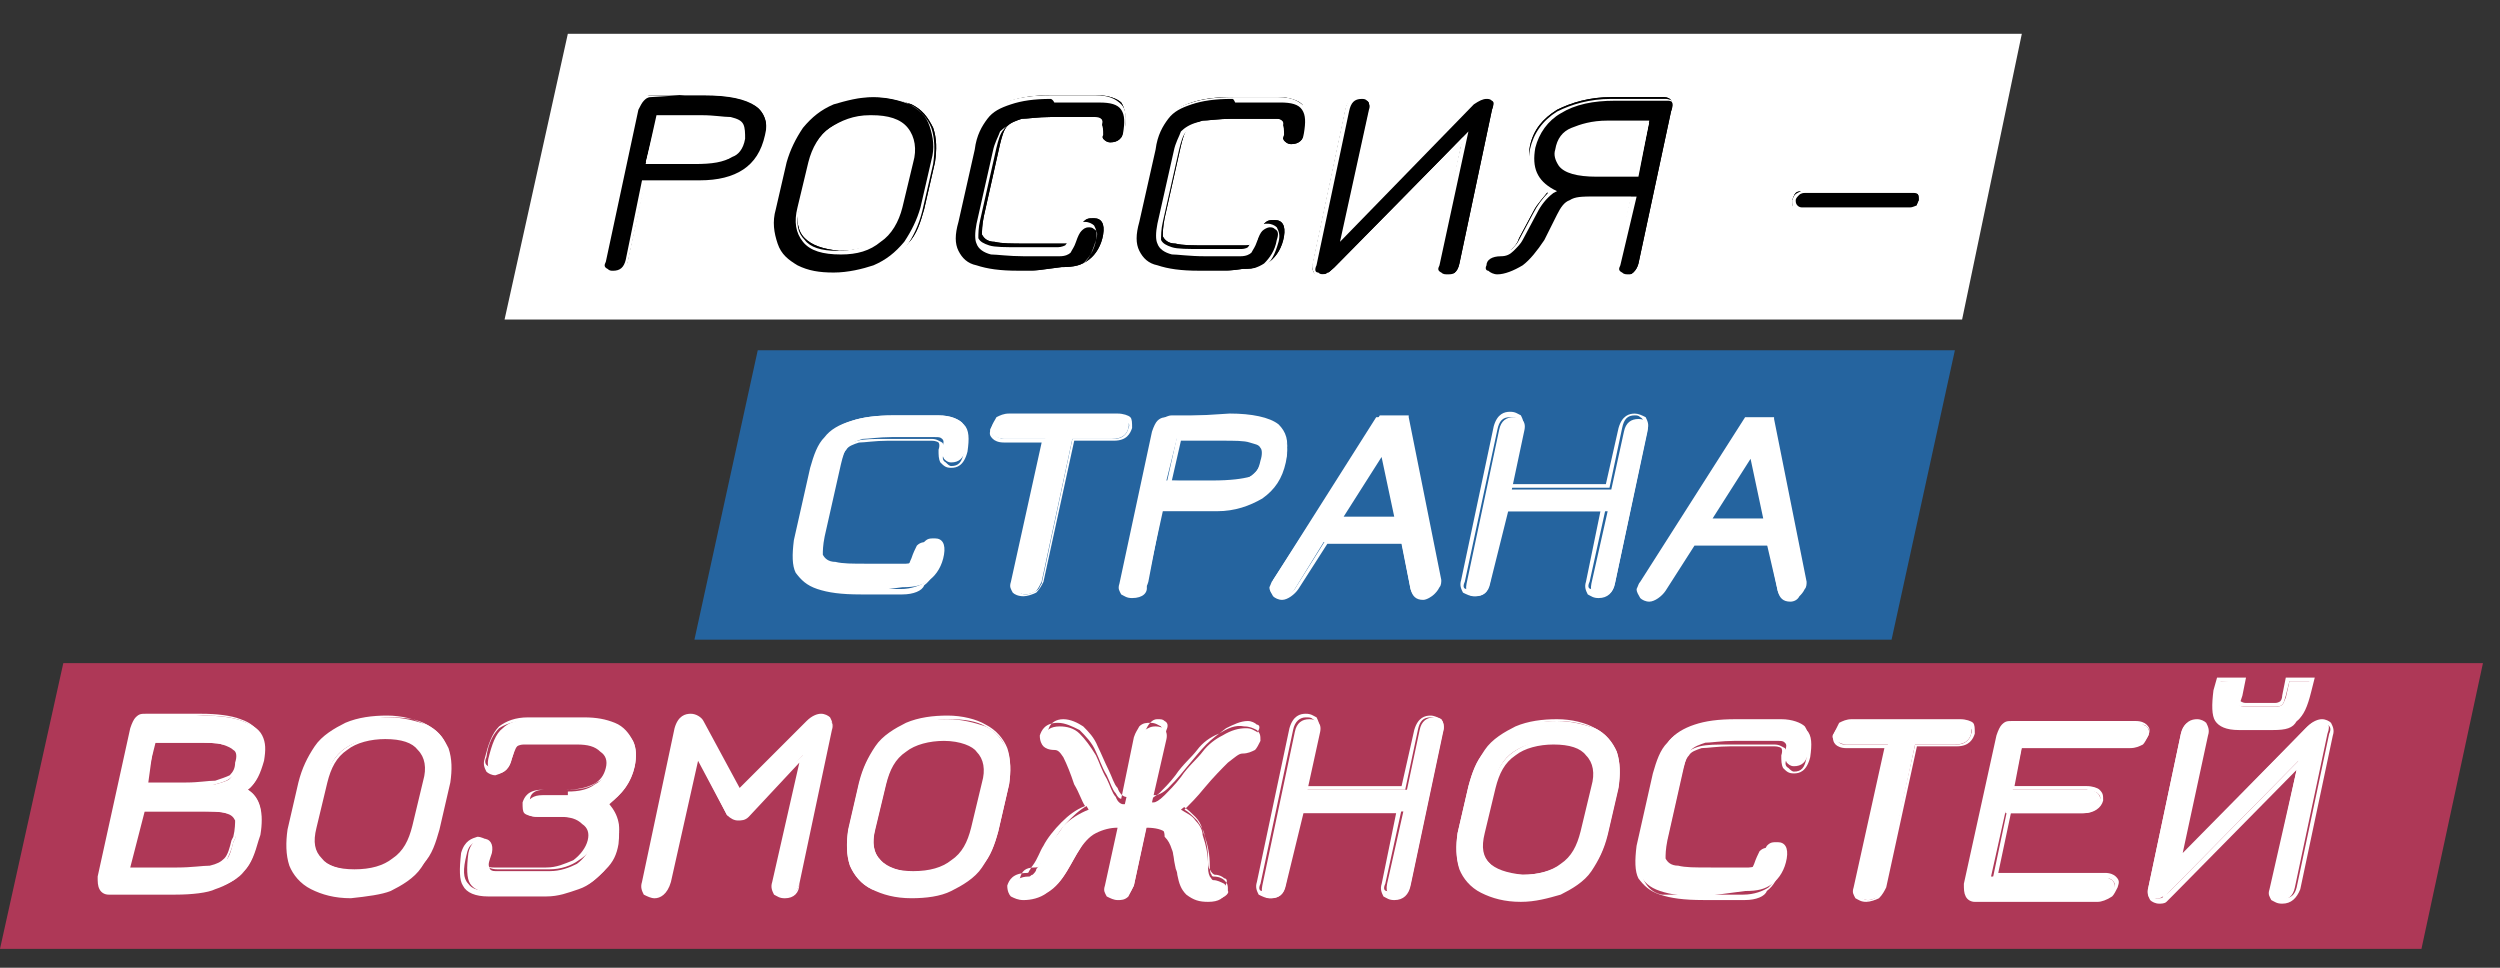<?xml version="1.0" encoding="UTF-8"?> <svg xmlns="http://www.w3.org/2000/svg" width="62" height="24" viewBox="0 0 62 24" fill="none"><rect x="0" y="0" width="62" height="24" fill="#333333" stroke="none"/><path d="M50.141 0.839H14.082L12.513 7.925H48.66L50.141 0.839Z" fill="white"></path><path d="M15.563 6.49C15.518 6.669 15.383 6.804 15.204 6.804C15.025 6.804 14.935 6.714 14.98 6.49L15.787 2.722C15.832 2.632 15.877 2.543 15.922 2.453C16.011 2.408 16.056 2.363 16.146 2.363H17.492C18.075 2.363 18.523 2.453 18.748 2.632C18.972 2.812 19.061 3.081 18.972 3.44C18.882 3.799 18.703 4.113 18.434 4.292C18.164 4.471 17.761 4.606 17.312 4.606H15.967L15.563 6.49ZM17.133 4.023C17.626 4.023 17.94 3.978 18.075 3.933C18.209 3.843 18.344 3.709 18.389 3.485C18.434 3.35 18.434 3.216 18.344 3.126C18.299 3.036 18.209 2.991 18.03 2.991C17.895 2.946 17.671 2.946 17.312 2.946H16.28L16.011 4.023H17.133Z" fill="black"></path><path d="M15.563 6.49C15.518 6.669 15.383 6.804 15.204 6.804C15.025 6.804 14.935 6.714 14.98 6.49L15.787 2.722C15.832 2.632 15.877 2.543 15.922 2.453C16.011 2.408 16.056 2.363 16.146 2.363H17.492C18.075 2.363 18.523 2.453 18.748 2.632C18.972 2.812 19.061 3.081 18.972 3.44C18.882 3.799 18.703 4.113 18.434 4.292C18.164 4.471 17.761 4.606 17.312 4.606H15.967L15.563 6.49ZM17.133 4.023C17.626 4.023 17.94 3.978 18.075 3.933C18.209 3.843 18.344 3.709 18.389 3.485C18.434 3.35 18.434 3.216 18.344 3.126C18.299 3.036 18.209 2.991 18.03 2.991C17.895 2.946 17.671 2.946 17.312 2.946H16.28L16.011 4.023H17.133Z" fill="black"></path><path d="M15.204 6.849C15.159 6.849 15.159 6.849 15.204 6.849C15.07 6.849 15.025 6.804 14.935 6.759C14.89 6.67 14.845 6.625 14.89 6.49L15.698 2.722C15.742 2.588 15.787 2.498 15.832 2.453C15.922 2.364 15.967 2.364 16.101 2.364H17.447C18.075 2.364 18.479 2.453 18.748 2.633C19.017 2.812 19.107 3.081 19.017 3.485C18.927 3.889 18.748 4.158 18.434 4.382C18.12 4.561 17.761 4.696 17.312 4.696H15.967L15.563 6.535C15.563 6.715 15.384 6.849 15.204 6.849ZM16.146 2.408C16.056 2.408 16.012 2.453 15.967 2.498C15.922 2.543 15.877 2.633 15.832 2.722L15.025 6.49C14.98 6.58 14.98 6.625 15.07 6.67C15.114 6.715 15.159 6.715 15.204 6.715C15.384 6.715 15.473 6.625 15.518 6.445L15.922 4.472H17.357C17.806 4.472 18.165 4.382 18.434 4.203C18.703 4.023 18.882 3.754 18.972 3.35C19.062 2.992 18.972 2.767 18.793 2.588C18.568 2.408 18.12 2.319 17.581 2.319L16.146 2.408ZM17.223 4.068C17.178 4.068 17.178 4.068 17.133 4.068H16.012L16.281 2.857H17.402C17.716 2.857 17.94 2.902 18.12 2.902C18.299 2.947 18.389 2.992 18.434 3.081C18.479 3.171 18.479 3.306 18.479 3.44C18.434 3.709 18.299 3.844 18.165 3.889C17.94 4.023 17.671 4.068 17.223 4.068ZM16.146 3.978H17.133C17.626 3.978 17.895 3.933 18.075 3.889C18.209 3.844 18.299 3.709 18.344 3.485C18.389 3.35 18.389 3.216 18.344 3.171C18.299 3.081 18.209 3.081 18.075 3.036C17.94 2.992 17.716 2.992 17.357 2.992H16.37L16.146 3.978Z" fill="white"></path><path d="M22.919 5.189C22.829 5.503 22.739 5.817 22.515 6.041C22.335 6.31 22.066 6.489 21.752 6.624C21.438 6.759 21.08 6.803 20.721 6.803C20.362 6.803 20.048 6.714 19.779 6.624C19.51 6.489 19.375 6.31 19.241 6.041C19.151 5.772 19.151 5.503 19.196 5.189L19.465 4.022C19.555 3.709 19.644 3.395 19.869 3.17C20.048 2.901 20.317 2.722 20.631 2.587C20.945 2.453 21.304 2.408 21.663 2.408C22.021 2.408 22.335 2.497 22.605 2.587C22.874 2.722 23.008 2.901 23.143 3.17C23.233 3.439 23.233 3.709 23.188 4.022L22.919 5.189ZM21.573 2.901C21.169 2.901 20.855 2.991 20.586 3.17C20.317 3.35 20.183 3.619 20.093 3.978L19.824 5.099C19.734 5.458 19.779 5.727 19.958 5.906C20.138 6.086 20.407 6.176 20.811 6.22C21.214 6.22 21.528 6.131 21.797 5.951C22.066 5.772 22.201 5.503 22.291 5.144L22.56 4.022C22.649 3.664 22.605 3.395 22.425 3.215C22.246 2.991 21.977 2.901 21.573 2.901Z" fill="black"></path><path d="M22.919 5.189C22.829 5.503 22.739 5.817 22.515 6.041C22.335 6.31 22.066 6.489 21.752 6.624C21.438 6.759 21.08 6.803 20.721 6.803C20.362 6.803 20.048 6.714 19.779 6.624C19.51 6.489 19.375 6.31 19.241 6.041C19.151 5.772 19.151 5.503 19.196 5.189L19.465 4.022C19.555 3.709 19.644 3.395 19.869 3.17C20.048 2.901 20.317 2.722 20.631 2.587C20.945 2.453 21.304 2.408 21.663 2.408C22.021 2.408 22.335 2.497 22.605 2.587C22.874 2.722 23.008 2.901 23.143 3.17C23.233 3.439 23.233 3.709 23.188 4.022L22.919 5.189ZM21.573 2.901C21.169 2.901 20.855 2.991 20.586 3.17C20.317 3.35 20.183 3.619 20.093 3.978L19.824 5.099C19.734 5.458 19.779 5.727 19.958 5.906C20.138 6.086 20.407 6.176 20.811 6.22C21.214 6.22 21.528 6.131 21.797 5.951C22.066 5.772 22.201 5.503 22.291 5.144L22.56 4.022C22.649 3.664 22.605 3.395 22.425 3.215C22.246 2.991 21.977 2.901 21.573 2.901Z" fill="black"></path><path d="M20.72 6.894C20.316 6.894 20.002 6.804 19.733 6.669C19.464 6.535 19.285 6.311 19.195 6.086C19.105 5.817 19.105 5.503 19.15 5.189L19.419 4.023C19.509 3.664 19.644 3.395 19.823 3.126C20.002 2.857 20.316 2.677 20.585 2.543C20.899 2.408 21.258 2.363 21.617 2.363C21.976 2.363 22.335 2.453 22.559 2.588C22.828 2.722 23.008 2.946 23.097 3.171C23.187 3.44 23.187 3.754 23.142 4.068L22.873 5.234C22.783 5.593 22.649 5.862 22.469 6.131C22.29 6.4 21.976 6.58 21.707 6.714C21.438 6.804 21.124 6.894 20.72 6.894ZM21.662 2.408C21.303 2.408 20.989 2.498 20.675 2.588C20.361 2.722 20.137 2.902 19.913 3.171C19.733 3.44 19.599 3.709 19.509 4.023L19.24 5.189C19.15 5.503 19.195 5.772 19.285 6.041C19.375 6.311 19.554 6.445 19.778 6.58C20.047 6.714 20.316 6.759 20.675 6.759C21.034 6.759 21.393 6.669 21.662 6.58C21.976 6.445 22.2 6.266 22.425 5.997C22.604 5.727 22.739 5.458 22.828 5.144L23.097 3.978C23.187 3.664 23.142 3.395 23.053 3.126C22.963 2.857 22.783 2.722 22.559 2.588C22.335 2.498 22.021 2.408 21.662 2.408ZM20.855 6.311C20.406 6.311 20.092 6.221 19.913 5.997C19.733 5.772 19.688 5.503 19.778 5.144L20.047 4.023C20.137 3.664 20.316 3.35 20.585 3.171C20.855 2.991 21.169 2.857 21.572 2.857H21.617C22.021 2.857 22.335 2.946 22.514 3.171C22.694 3.395 22.739 3.709 22.649 4.023L22.38 5.144C22.29 5.503 22.111 5.817 21.841 5.997C21.572 6.221 21.258 6.311 20.855 6.311ZM21.527 2.991C21.169 2.991 20.81 3.081 20.585 3.26C20.316 3.44 20.182 3.709 20.092 4.068L19.823 5.189C19.733 5.548 19.778 5.772 19.958 5.952C20.092 6.131 20.361 6.221 20.765 6.221C21.124 6.221 21.483 6.131 21.707 5.952C21.976 5.772 22.111 5.503 22.2 5.144L22.469 4.023C22.559 3.709 22.514 3.44 22.335 3.26C22.245 3.036 21.976 2.991 21.527 2.991C21.572 2.991 21.572 2.991 21.527 2.991Z" fill="white"></path><path d="M25.295 6.759C24.801 6.759 24.488 6.714 24.218 6.624C23.949 6.535 23.815 6.4 23.725 6.221C23.635 6.041 23.635 5.772 23.725 5.458L24.129 3.664C24.218 3.35 24.308 3.081 24.443 2.902C24.577 2.722 24.801 2.588 25.071 2.498C25.34 2.408 25.654 2.363 26.102 2.363H27.224C27.493 2.363 27.717 2.453 27.807 2.543C27.896 2.677 27.941 2.902 27.896 3.171C27.852 3.44 27.717 3.53 27.538 3.53C27.448 3.53 27.403 3.485 27.358 3.44C27.313 3.35 27.313 3.305 27.313 3.171C27.358 3.036 27.358 2.991 27.313 2.946C27.268 2.902 27.224 2.902 27.134 2.902H26.057C25.743 2.902 25.474 2.946 25.34 2.946C25.205 2.991 25.071 3.036 24.981 3.126C24.891 3.216 24.846 3.395 24.801 3.574L24.398 5.369C24.353 5.593 24.353 5.727 24.353 5.817C24.398 5.907 24.488 5.997 24.667 5.997C24.846 6.041 25.071 6.041 25.474 6.041H26.416C26.506 6.041 26.596 5.997 26.64 5.997C26.685 5.952 26.73 5.862 26.73 5.772C26.775 5.638 26.82 5.593 26.865 5.503C26.954 5.413 26.999 5.413 27.134 5.413C27.313 5.413 27.403 5.548 27.358 5.817C27.313 6.086 27.179 6.311 26.999 6.445C26.82 6.58 26.64 6.624 26.326 6.624L25.295 6.759Z" fill="black"></path><path d="M25.295 6.759C24.801 6.759 24.488 6.714 24.218 6.624C23.949 6.535 23.815 6.4 23.725 6.221C23.635 6.041 23.635 5.772 23.725 5.458L24.129 3.664C24.218 3.35 24.308 3.081 24.443 2.902C24.577 2.722 24.801 2.588 25.071 2.498C25.34 2.408 25.654 2.363 26.102 2.363H27.224C27.493 2.363 27.717 2.453 27.807 2.543C27.896 2.677 27.941 2.902 27.896 3.171C27.852 3.44 27.717 3.53 27.538 3.53C27.448 3.53 27.403 3.485 27.358 3.44C27.313 3.35 27.313 3.305 27.313 3.171C27.358 3.036 27.358 2.991 27.313 2.946C27.268 2.902 27.224 2.902 27.134 2.902H26.057C25.743 2.902 25.474 2.946 25.34 2.946C25.205 2.991 25.071 3.036 24.981 3.126C24.891 3.216 24.846 3.395 24.801 3.574L24.398 5.369C24.353 5.593 24.353 5.727 24.353 5.817C24.398 5.907 24.488 5.997 24.667 5.997C24.846 6.041 25.071 6.041 25.474 6.041H26.416C26.506 6.041 26.596 5.997 26.64 5.997C26.685 5.952 26.73 5.862 26.73 5.772C26.775 5.638 26.82 5.593 26.865 5.503C26.954 5.413 26.999 5.413 27.134 5.413C27.313 5.413 27.403 5.548 27.358 5.817C27.313 6.086 27.179 6.311 26.999 6.445C26.82 6.58 26.64 6.624 26.326 6.624L25.295 6.759Z" fill="black"></path><path d="M26.282 6.804H25.25C24.757 6.804 24.443 6.759 24.174 6.669C23.904 6.58 23.77 6.445 23.635 6.266C23.546 6.086 23.546 5.817 23.59 5.458L23.994 3.664C24.084 3.35 24.174 3.081 24.353 2.902C24.488 2.722 24.712 2.588 25.026 2.498C25.295 2.408 25.654 2.363 26.057 2.363H27.179C27.493 2.363 27.672 2.453 27.807 2.588C27.941 2.722 27.941 2.946 27.896 3.26C27.807 3.619 27.627 3.664 27.493 3.664C27.358 3.664 27.313 3.619 27.224 3.53C27.179 3.44 27.179 3.35 27.179 3.216C27.224 3.081 27.179 3.036 27.179 3.036C27.179 3.036 27.134 2.991 26.999 2.991H25.923C25.609 2.991 25.34 3.036 25.205 3.036C25.071 3.081 24.936 3.126 24.891 3.216C24.802 3.305 24.757 3.485 24.712 3.664L24.308 5.458C24.263 5.638 24.263 5.817 24.263 5.907C24.308 5.997 24.398 6.041 24.532 6.086C24.667 6.131 24.936 6.131 25.295 6.131H26.237C26.326 6.131 26.416 6.086 26.416 6.086C26.461 6.041 26.461 5.997 26.506 5.907C26.551 5.772 26.596 5.683 26.64 5.593C26.73 5.503 26.82 5.503 26.91 5.503C26.999 5.503 27.089 5.548 27.134 5.593C27.179 5.683 27.224 5.772 27.179 5.952C27.089 6.266 26.999 6.445 26.82 6.58C26.82 6.759 26.596 6.804 26.282 6.804ZM26.057 2.453C25.654 2.453 25.34 2.498 25.071 2.588C24.801 2.677 24.622 2.767 24.488 2.946C24.353 3.126 24.218 3.35 24.174 3.709L23.77 5.503C23.68 5.817 23.68 6.041 23.77 6.221C23.86 6.4 23.994 6.535 24.218 6.58C24.488 6.669 24.802 6.714 25.25 6.714H26.237C26.506 6.714 26.73 6.624 26.865 6.535C26.999 6.4 27.134 6.221 27.179 5.952C27.224 5.817 27.224 5.727 27.134 5.683C27.089 5.638 27.044 5.638 26.999 5.638C26.91 5.638 26.865 5.683 26.82 5.727C26.775 5.772 26.73 5.862 26.685 5.997C26.64 6.131 26.596 6.176 26.551 6.266C26.506 6.311 26.416 6.355 26.282 6.355H25.385C25.026 6.355 24.712 6.311 24.577 6.311C24.398 6.266 24.263 6.176 24.218 6.041C24.174 5.952 24.174 5.772 24.218 5.548L24.622 3.754C24.667 3.53 24.757 3.395 24.802 3.26C24.891 3.171 25.026 3.081 25.205 3.036C25.384 2.991 25.609 2.991 25.968 2.991H27.044C27.179 2.991 27.224 3.036 27.313 3.081C27.358 3.126 27.358 3.216 27.358 3.35C27.313 3.44 27.313 3.53 27.403 3.574C27.448 3.619 27.493 3.664 27.538 3.664C27.717 3.664 27.807 3.574 27.852 3.305C27.896 3.036 27.896 2.857 27.807 2.722C27.717 2.588 27.538 2.543 27.268 2.543H26.147C26.102 2.453 26.057 2.453 26.057 2.453Z" fill="white"></path><path d="M29.779 6.803C29.286 6.803 28.972 6.759 28.703 6.669C28.434 6.579 28.299 6.445 28.21 6.265C28.12 6.086 28.12 5.817 28.21 5.503L28.613 3.708C28.703 3.395 28.793 3.125 28.927 2.946C29.062 2.767 29.286 2.632 29.555 2.542C29.824 2.453 30.138 2.408 30.587 2.408H31.708C31.977 2.408 32.202 2.497 32.291 2.587C32.381 2.722 32.426 2.946 32.381 3.215C32.336 3.484 32.202 3.574 32.022 3.574C31.933 3.574 31.888 3.529 31.843 3.484C31.798 3.395 31.798 3.35 31.798 3.215C31.843 3.081 31.843 3.036 31.798 2.991C31.753 2.946 31.708 2.946 31.619 2.946H30.542C30.228 2.946 29.959 2.991 29.824 2.991C29.69 3.036 29.555 3.081 29.465 3.17C29.376 3.26 29.331 3.439 29.286 3.619L28.882 5.413C28.838 5.637 28.838 5.772 28.838 5.862C28.883 5.951 28.972 6.041 29.152 6.041C29.331 6.086 29.555 6.086 29.959 6.086H30.901C30.991 6.086 31.08 6.041 31.125 6.041C31.17 5.996 31.215 5.906 31.215 5.817C31.26 5.682 31.305 5.637 31.349 5.548C31.439 5.458 31.484 5.458 31.619 5.458C31.798 5.458 31.888 5.592 31.843 5.862C31.798 6.131 31.663 6.355 31.484 6.49C31.305 6.624 31.125 6.669 30.811 6.669L29.779 6.803Z" fill="black"></path><path d="M29.779 6.803C29.286 6.803 28.972 6.759 28.703 6.669C28.434 6.579 28.299 6.445 28.21 6.265C28.12 6.086 28.12 5.817 28.21 5.503L28.613 3.708C28.703 3.395 28.793 3.125 28.927 2.946C29.062 2.767 29.286 2.632 29.555 2.542C29.824 2.453 30.138 2.408 30.587 2.408H31.708C31.977 2.408 32.202 2.497 32.291 2.587C32.381 2.722 32.426 2.946 32.381 3.215C32.336 3.484 32.202 3.574 32.022 3.574C31.933 3.574 31.888 3.529 31.843 3.484C31.798 3.395 31.798 3.35 31.798 3.215C31.843 3.081 31.843 3.036 31.798 2.991C31.753 2.946 31.708 2.946 31.619 2.946H30.542C30.228 2.946 29.959 2.991 29.824 2.991C29.69 3.036 29.555 3.081 29.465 3.17C29.376 3.26 29.331 3.439 29.286 3.619L28.882 5.413C28.838 5.637 28.838 5.772 28.838 5.862C28.883 5.951 28.972 6.041 29.152 6.041C29.331 6.086 29.555 6.086 29.959 6.086H30.901C30.991 6.086 31.08 6.041 31.125 6.041C31.17 5.996 31.215 5.906 31.215 5.817C31.26 5.682 31.305 5.637 31.349 5.548C31.439 5.458 31.484 5.458 31.619 5.458C31.798 5.458 31.888 5.592 31.843 5.862C31.798 6.131 31.663 6.355 31.484 6.49C31.305 6.624 31.125 6.669 30.811 6.669L29.779 6.803Z" fill="black"></path><path d="M30.812 6.848C30.767 6.848 30.767 6.848 30.812 6.848H29.78C29.287 6.848 28.973 6.803 28.704 6.714C28.435 6.624 28.3 6.489 28.166 6.31C28.076 6.131 28.076 5.862 28.121 5.503L28.524 3.708C28.614 3.395 28.704 3.125 28.883 2.946C29.018 2.767 29.242 2.632 29.556 2.542C29.825 2.453 30.184 2.408 30.588 2.408H31.709C32.023 2.408 32.203 2.497 32.337 2.632C32.472 2.767 32.472 2.991 32.427 3.305C32.337 3.664 32.158 3.708 32.023 3.708C31.889 3.708 31.844 3.664 31.754 3.574C31.709 3.484 31.709 3.395 31.709 3.26C31.754 3.125 31.709 3.081 31.709 3.081C31.709 3.081 31.664 3.036 31.53 3.036H30.453C30.139 3.036 29.87 3.081 29.736 3.081C29.601 3.125 29.466 3.17 29.422 3.26C29.332 3.35 29.287 3.529 29.242 3.708L28.838 5.503C28.794 5.682 28.794 5.862 28.794 5.951C28.838 6.041 28.928 6.086 29.063 6.131C29.197 6.176 29.466 6.176 29.825 6.176H30.767C30.902 6.176 30.947 6.131 30.947 6.131C30.991 6.086 30.991 6.041 31.036 5.951C31.081 5.817 31.126 5.727 31.171 5.637C31.261 5.548 31.35 5.548 31.44 5.548C31.53 5.548 31.619 5.592 31.664 5.637C31.709 5.727 31.754 5.817 31.709 5.996C31.619 6.31 31.53 6.489 31.35 6.624C31.305 6.759 31.081 6.848 30.812 6.848ZM30.543 2.453C30.139 2.453 29.825 2.497 29.556 2.587C29.287 2.677 29.108 2.767 28.973 2.946C28.838 3.125 28.704 3.35 28.659 3.708L28.255 5.503C28.166 5.817 28.166 6.041 28.255 6.22C28.345 6.4 28.48 6.534 28.704 6.579C28.973 6.669 29.287 6.714 29.736 6.714H30.722C30.991 6.714 31.216 6.624 31.35 6.534C31.485 6.4 31.619 6.22 31.664 5.951C31.709 5.817 31.709 5.727 31.619 5.682C31.575 5.637 31.53 5.637 31.485 5.637C31.44 5.637 31.35 5.682 31.305 5.727C31.261 5.772 31.216 5.862 31.171 5.996C31.126 6.131 31.081 6.176 31.036 6.265C30.991 6.31 30.902 6.355 30.767 6.355H29.87C29.511 6.355 29.197 6.31 29.063 6.31C28.883 6.265 28.749 6.176 28.704 6.041C28.659 5.951 28.659 5.772 28.704 5.548L29.108 3.753C29.152 3.529 29.242 3.395 29.287 3.26C29.377 3.17 29.511 3.081 29.691 3.036C29.87 2.991 30.094 2.991 30.453 2.991H31.53C31.664 2.991 31.709 3.036 31.799 3.081C31.844 3.125 31.844 3.215 31.844 3.35C31.799 3.439 31.799 3.529 31.889 3.574C31.933 3.619 31.978 3.664 32.023 3.664C32.203 3.664 32.292 3.574 32.337 3.305C32.382 3.036 32.382 2.856 32.292 2.722C32.203 2.587 32.023 2.542 31.754 2.542H30.633C30.588 2.453 30.588 2.453 30.543 2.453Z" fill="white"></path><path d="M32.561 6.534L33.368 2.722C33.413 2.497 33.547 2.408 33.727 2.408C33.906 2.408 33.996 2.542 33.951 2.767L33.278 5.862L36.463 2.587C36.598 2.453 36.687 2.408 36.822 2.408C37.001 2.408 37.091 2.497 37.001 2.722L36.194 6.534C36.149 6.759 36.015 6.848 35.835 6.848C35.656 6.848 35.566 6.759 35.611 6.534L36.284 3.395L33.099 6.624C33.009 6.714 32.964 6.759 32.92 6.759C32.875 6.803 32.83 6.803 32.74 6.803C32.606 6.848 32.516 6.714 32.561 6.534Z" fill="black"></path><path d="M32.561 6.534L33.368 2.722C33.413 2.497 33.547 2.408 33.727 2.408C33.906 2.408 33.996 2.542 33.951 2.767L33.278 5.862L36.463 2.587C36.598 2.453 36.687 2.408 36.822 2.408C37.001 2.408 37.091 2.497 37.001 2.722L36.194 6.534C36.149 6.759 36.015 6.848 35.835 6.848C35.656 6.848 35.566 6.759 35.611 6.534L36.284 3.395L33.099 6.624C33.009 6.714 32.964 6.759 32.92 6.759C32.875 6.803 32.83 6.803 32.74 6.803C32.606 6.848 32.516 6.714 32.561 6.534Z" fill="black"></path><path d="M35.879 6.894C35.744 6.894 35.699 6.849 35.609 6.804C35.565 6.714 35.52 6.669 35.565 6.535L36.237 3.574L33.187 6.669C33.098 6.759 33.053 6.804 33.008 6.849C32.963 6.894 32.873 6.894 32.828 6.894C32.739 6.894 32.649 6.849 32.604 6.804C32.559 6.714 32.514 6.624 32.559 6.49L33.367 2.677C33.456 2.363 33.636 2.318 33.77 2.318C33.86 2.318 33.95 2.363 33.995 2.408C34.04 2.498 34.084 2.588 34.04 2.722L33.367 5.593L36.462 2.453C36.596 2.318 36.731 2.274 36.821 2.274C36.91 2.274 37 2.318 37.045 2.363C37.09 2.453 37.135 2.543 37.09 2.677L36.282 6.49C36.237 6.759 36.103 6.894 35.879 6.894ZM36.417 3.26L35.699 6.58C35.654 6.669 35.654 6.714 35.744 6.759C35.789 6.804 35.834 6.804 35.923 6.804C36.103 6.804 36.193 6.714 36.237 6.535L37.045 2.722C37.09 2.632 37.09 2.543 37 2.498C36.955 2.453 36.91 2.453 36.865 2.453C36.776 2.453 36.686 2.498 36.551 2.588L33.232 5.997L33.95 2.722C33.995 2.632 33.995 2.543 33.905 2.498C33.86 2.453 33.815 2.453 33.77 2.453C33.591 2.453 33.501 2.543 33.456 2.767L32.649 6.58C32.604 6.669 32.604 6.759 32.694 6.759C32.739 6.804 32.784 6.804 32.828 6.804C32.918 6.804 32.963 6.804 32.963 6.759C33.008 6.714 33.053 6.669 33.142 6.624L36.417 3.26Z" fill="white"></path><path d="M40.096 6.534L40.454 4.875H39.468C39.243 4.875 39.064 4.92 38.974 4.964C38.84 5.054 38.75 5.144 38.66 5.323L38.346 5.951C38.212 6.22 38.032 6.4 37.808 6.579C37.584 6.714 37.359 6.848 37.135 6.848C36.866 6.848 36.776 6.759 36.821 6.579C36.866 6.4 37.001 6.31 37.225 6.31C37.315 6.31 37.404 6.265 37.494 6.176C37.584 6.086 37.629 6.041 37.673 5.906L38.032 5.234C38.122 5.054 38.301 4.875 38.436 4.695C38.032 4.516 37.853 4.112 37.943 3.619C38.032 3.215 38.257 2.946 38.615 2.722C38.974 2.542 39.423 2.408 39.961 2.408H41.262C41.441 2.408 41.531 2.542 41.441 2.767L40.634 6.534C40.589 6.714 40.454 6.848 40.275 6.848C40.185 6.893 40.096 6.759 40.096 6.534ZM40.903 3.036H39.916C39.513 3.036 39.243 3.081 39.019 3.17C38.84 3.26 38.705 3.439 38.66 3.708C38.571 4.112 38.885 4.336 39.647 4.336H40.634L40.903 3.036Z" fill="black"></path><path d="M40.096 6.534L40.454 4.875H39.468C39.243 4.875 39.064 4.92 38.974 4.964C38.84 5.054 38.75 5.144 38.66 5.323L38.346 5.951C38.212 6.22 38.032 6.4 37.808 6.579C37.584 6.714 37.359 6.848 37.135 6.848C36.866 6.848 36.776 6.759 36.821 6.579C36.866 6.4 37.001 6.31 37.225 6.31C37.315 6.31 37.404 6.265 37.494 6.176C37.584 6.086 37.629 6.041 37.673 5.906L38.032 5.234C38.122 5.054 38.301 4.875 38.436 4.695C38.032 4.516 37.853 4.112 37.943 3.619C38.032 3.215 38.257 2.946 38.615 2.722C38.974 2.542 39.423 2.408 39.961 2.408H41.262C41.441 2.408 41.531 2.542 41.441 2.767L40.634 6.534C40.589 6.714 40.454 6.848 40.275 6.848C40.185 6.893 40.096 6.759 40.096 6.534ZM40.903 3.036H39.916C39.513 3.036 39.243 3.081 39.019 3.17C38.84 3.26 38.705 3.439 38.66 3.708C38.571 4.112 38.885 4.336 39.647 4.336H40.634L40.903 3.036Z" fill="black"></path><path d="M40.364 6.939C40.229 6.939 40.184 6.894 40.095 6.849C40.05 6.759 40.005 6.714 40.05 6.58L40.409 5.01H39.467C39.287 5.01 39.108 5.055 38.973 5.1C38.884 5.189 38.794 5.279 38.704 5.414L38.39 6.042C38.256 6.311 38.076 6.535 37.852 6.669C37.628 6.849 37.403 6.939 37.134 6.939C37 6.939 36.865 6.894 36.82 6.849C36.775 6.804 36.775 6.714 36.775 6.58C36.82 6.445 36.91 6.266 37.269 6.266C37.358 6.266 37.403 6.221 37.493 6.176C37.583 6.086 37.628 6.042 37.672 5.952L38.031 5.279C38.121 5.1 38.256 4.92 38.39 4.786C37.986 4.561 37.852 4.202 37.942 3.709C38.031 3.305 38.256 2.991 38.614 2.767C38.973 2.588 39.422 2.453 39.96 2.453H40.005H41.306C41.395 2.453 41.485 2.498 41.53 2.543C41.575 2.633 41.62 2.722 41.575 2.857L40.767 6.625C40.723 6.804 40.588 6.939 40.364 6.939ZM40.184 6.58C40.139 6.669 40.139 6.714 40.229 6.759C40.274 6.804 40.319 6.804 40.409 6.804C40.588 6.804 40.678 6.714 40.723 6.535L41.53 2.767C41.575 2.677 41.575 2.588 41.485 2.543C41.44 2.498 41.395 2.498 41.351 2.498H40.05C39.512 2.498 39.063 2.588 38.704 2.812C38.39 2.991 38.166 3.305 38.076 3.664C37.986 4.158 38.121 4.472 38.525 4.696L38.614 4.741L38.525 4.786C38.345 4.92 38.211 5.1 38.121 5.279L37.762 5.952C37.717 6.042 37.628 6.131 37.538 6.221C37.448 6.311 37.358 6.355 37.224 6.355C37 6.355 36.865 6.445 36.865 6.58C36.82 6.669 36.865 6.714 36.91 6.714C36.955 6.759 37.044 6.804 37.134 6.804C37.314 6.804 37.538 6.714 37.762 6.58C37.942 6.445 38.121 6.221 38.3 5.952L38.614 5.324C38.704 5.144 38.794 5.01 38.928 4.965C39.063 4.875 39.242 4.875 39.467 4.875C39.467 4.875 39.467 4.875 39.511 4.875H40.588L40.184 6.58ZM40.633 4.382H39.601C39.108 4.382 38.794 4.292 38.659 4.113C38.57 3.978 38.525 3.844 38.57 3.709C38.614 3.44 38.749 3.26 38.973 3.171C39.198 3.081 39.467 2.991 39.87 2.991H40.902L40.633 4.382ZM39.87 3.081C39.511 3.081 39.198 3.126 39.063 3.216C38.884 3.305 38.749 3.485 38.704 3.664C38.659 3.799 38.704 3.933 38.749 4.023C38.884 4.158 39.153 4.247 39.646 4.292H40.588L40.857 3.081H39.915C39.87 3.081 39.87 3.081 39.87 3.081Z" fill="white"></path><path d="M44.489 5.144C44.444 5.099 44.444 5.054 44.444 4.965C44.489 4.875 44.489 4.83 44.534 4.785C44.579 4.74 44.669 4.74 44.713 4.74H47.36C47.45 4.74 47.494 4.785 47.539 4.785C47.584 4.83 47.584 4.875 47.584 4.965C47.539 5.054 47.539 5.099 47.494 5.144C47.45 5.189 47.36 5.189 47.315 5.189H44.669C44.579 5.234 44.534 5.189 44.489 5.144Z" fill="black"></path><path d="M44.489 5.144C44.444 5.099 44.444 5.054 44.444 4.965C44.489 4.875 44.489 4.83 44.534 4.785C44.579 4.74 44.669 4.74 44.713 4.74H47.36C47.45 4.74 47.494 4.785 47.539 4.785C47.584 4.83 47.584 4.875 47.584 4.965C47.539 5.054 47.539 5.099 47.494 5.144C47.45 5.189 47.36 5.189 47.315 5.189H44.669C44.579 5.234 44.534 5.189 44.489 5.144Z" fill="black"></path><path d="M47.315 5.278H44.669C44.579 5.278 44.534 5.233 44.489 5.189C44.444 5.144 44.444 5.054 44.444 4.964C44.489 4.875 44.489 4.83 44.579 4.785C44.669 4.74 44.713 4.695 44.803 4.695H47.45C47.539 4.695 47.629 4.74 47.674 4.785C47.719 4.83 47.719 4.919 47.719 5.009C47.674 5.099 47.674 5.144 47.584 5.189C47.494 5.233 47.405 5.278 47.315 5.278ZM44.758 4.785C44.669 4.785 44.624 4.83 44.624 4.83C44.579 4.875 44.534 4.919 44.534 4.964C44.534 5.009 44.534 5.054 44.579 5.099C44.624 5.144 44.669 5.144 44.713 5.144H47.36C47.45 5.144 47.494 5.099 47.539 5.099C47.584 5.054 47.629 5.009 47.629 4.964C47.674 4.919 47.629 4.875 47.584 4.83C47.539 4.785 47.494 4.785 47.45 4.785H44.758Z" fill="white"></path><path d="M18.792 8.687L17.222 15.863H46.911L48.481 8.687H18.792Z" fill="#25649F"></path><path d="M21.348 14.697C20.855 14.697 20.541 14.653 20.271 14.563C20.002 14.473 19.868 14.339 19.778 14.159C19.688 13.98 19.688 13.711 19.778 13.397L20.182 11.602C20.271 11.289 20.361 11.019 20.496 10.84C20.63 10.661 20.855 10.526 21.124 10.436C21.393 10.347 21.707 10.302 22.155 10.302H23.277C23.546 10.302 23.77 10.392 23.86 10.481C23.95 10.616 23.994 10.84 23.95 11.109C23.905 11.378 23.77 11.468 23.591 11.468C23.501 11.468 23.456 11.423 23.411 11.378C23.366 11.289 23.366 11.244 23.366 11.109C23.411 10.975 23.411 10.93 23.366 10.885C23.322 10.84 23.277 10.84 23.187 10.84H22.11C21.797 10.84 21.527 10.885 21.393 10.885C21.258 10.93 21.124 10.975 21.034 11.064C20.944 11.154 20.899 11.333 20.855 11.513L20.451 13.307C20.406 13.531 20.406 13.666 20.406 13.756C20.451 13.845 20.541 13.935 20.72 13.935C20.899 13.98 21.124 13.98 21.527 13.98H22.469C22.559 13.98 22.649 13.935 22.694 13.935C22.738 13.89 22.783 13.8 22.783 13.711C22.783 13.621 22.873 13.531 22.918 13.442C23.008 13.352 23.052 13.352 23.187 13.352C23.366 13.352 23.456 13.486 23.411 13.756C23.366 14.025 23.232 14.249 23.052 14.383C22.873 14.518 22.694 14.563 22.38 14.563L21.348 14.697Z" fill="white"></path><path d="M22.379 14.742H21.348C20.854 14.742 20.54 14.697 20.271 14.608C20.002 14.518 19.867 14.383 19.733 14.204C19.643 14.025 19.643 13.756 19.688 13.397L20.092 11.602C20.181 11.289 20.271 11.019 20.451 10.84C20.585 10.661 20.809 10.526 21.123 10.436C21.392 10.347 21.751 10.302 22.155 10.302H23.276C23.59 10.302 23.77 10.392 23.904 10.526C24.039 10.661 24.039 10.885 23.994 11.199C23.904 11.558 23.725 11.602 23.59 11.602C23.456 11.602 23.411 11.558 23.321 11.468C23.276 11.378 23.276 11.289 23.276 11.154C23.321 11.019 23.276 10.975 23.276 10.975C23.276 10.975 23.232 10.93 23.097 10.93H22.02C21.706 10.93 21.437 10.975 21.303 10.975C21.168 11.019 21.034 11.064 20.989 11.154C20.899 11.244 20.854 11.423 20.809 11.602L20.406 13.397C20.361 13.576 20.361 13.756 20.361 13.845C20.406 13.935 20.495 13.98 20.63 14.025C20.765 14.07 21.034 14.07 21.392 14.07H22.334C22.424 14.07 22.514 14.025 22.514 14.025C22.559 13.98 22.559 13.935 22.604 13.845C22.648 13.711 22.693 13.621 22.738 13.531C22.828 13.442 22.918 13.442 23.007 13.442C23.097 13.442 23.187 13.486 23.232 13.531C23.276 13.621 23.321 13.711 23.276 13.89C23.187 14.204 23.097 14.383 22.918 14.518C22.873 14.653 22.648 14.742 22.379 14.742ZM22.155 10.347C21.751 10.347 21.437 10.392 21.168 10.481C20.899 10.571 20.72 10.661 20.585 10.84C20.451 11.019 20.316 11.244 20.271 11.602L19.867 13.397C19.778 13.711 19.778 13.935 19.867 14.114C19.957 14.294 20.092 14.428 20.316 14.473C20.585 14.563 20.899 14.608 21.348 14.608H22.334C22.604 14.608 22.828 14.518 22.962 14.428C23.097 14.294 23.232 14.114 23.276 13.845C23.321 13.711 23.321 13.621 23.232 13.576C23.187 13.531 23.142 13.531 23.097 13.531C23.052 13.531 22.962 13.576 22.918 13.621C22.873 13.666 22.828 13.756 22.783 13.89C22.738 14.025 22.693 14.07 22.648 14.159C22.604 14.204 22.514 14.249 22.379 14.249H21.437C21.078 14.249 20.765 14.204 20.63 14.204C20.451 14.159 20.316 14.07 20.271 13.935C20.226 13.845 20.226 13.666 20.271 13.442L20.675 11.647C20.72 11.423 20.809 11.289 20.854 11.154C20.944 11.064 21.078 10.975 21.258 10.93C21.437 10.885 21.662 10.885 22.02 10.885H23.097C23.232 10.885 23.276 10.93 23.366 10.975C23.411 11.019 23.411 11.109 23.411 11.244C23.366 11.333 23.366 11.423 23.456 11.468C23.501 11.513 23.546 11.558 23.59 11.558C23.77 11.558 23.86 11.468 23.904 11.199C23.949 10.93 23.949 10.75 23.86 10.616C23.77 10.481 23.59 10.436 23.321 10.436H22.2C22.155 10.347 22.155 10.347 22.155 10.347Z" fill="white"></path><path d="M27.716 10.346C27.94 10.346 28.03 10.436 27.985 10.615C27.94 10.795 27.805 10.885 27.581 10.885H26.594L25.832 14.428C25.787 14.518 25.742 14.607 25.697 14.652C25.652 14.697 25.518 14.742 25.428 14.742C25.338 14.742 25.249 14.697 25.204 14.652C25.159 14.607 25.159 14.518 25.159 14.428L25.922 10.885H24.89C24.8 10.885 24.71 10.84 24.621 10.795C24.576 10.75 24.531 10.66 24.576 10.615C24.621 10.526 24.666 10.481 24.71 10.436C24.8 10.391 24.89 10.346 24.98 10.346H27.716Z" fill="white"></path><path d="M25.385 14.787C25.25 14.787 25.161 14.742 25.116 14.697C25.071 14.607 25.026 14.562 25.071 14.428L25.833 10.974H24.892C24.757 10.974 24.667 10.929 24.622 10.884C24.533 10.795 24.533 10.75 24.578 10.615C24.622 10.481 24.667 10.436 24.712 10.346C24.802 10.301 24.892 10.256 25.026 10.256H27.717C27.852 10.256 27.986 10.301 28.031 10.346C28.076 10.391 28.076 10.481 28.076 10.615C28.031 10.75 27.942 10.929 27.628 10.929H26.641L25.878 14.428C25.833 14.518 25.789 14.607 25.699 14.697C25.609 14.742 25.475 14.787 25.385 14.787ZM24.981 10.391C24.891 10.391 24.802 10.436 24.757 10.481C24.712 10.525 24.667 10.57 24.622 10.66C24.578 10.75 24.622 10.795 24.667 10.795C24.712 10.839 24.757 10.839 24.847 10.884H25.968L25.205 14.473C25.161 14.562 25.205 14.607 25.25 14.652C25.295 14.697 25.34 14.742 25.43 14.742C25.519 14.742 25.609 14.697 25.699 14.652C25.789 14.607 25.788 14.518 25.833 14.473L26.596 10.884H27.628C27.807 10.884 27.942 10.795 27.986 10.615C28.031 10.525 27.986 10.481 27.942 10.481C27.897 10.436 27.852 10.391 27.717 10.391H24.981Z" fill="white"></path><path d="M28.479 14.428C28.434 14.608 28.299 14.742 28.12 14.742C27.941 14.742 27.851 14.653 27.896 14.428L28.703 10.661C28.748 10.571 28.793 10.481 28.838 10.392C28.883 10.347 28.972 10.302 29.062 10.302H30.408C30.991 10.302 31.439 10.392 31.664 10.571C31.888 10.75 31.978 11.019 31.888 11.378C31.798 11.737 31.619 12.051 31.35 12.23C31.081 12.41 30.677 12.544 30.228 12.544H28.838L28.479 14.428ZM30.049 11.961C30.542 11.961 30.856 11.916 30.991 11.827C31.125 11.737 31.26 11.602 31.305 11.378C31.35 11.244 31.35 11.109 31.26 11.019C31.215 10.93 31.125 10.885 30.946 10.885C30.811 10.84 30.587 10.84 30.228 10.84H29.197L28.927 11.916L30.049 11.961Z" fill="white"></path><path d="M28.076 14.832C27.941 14.832 27.896 14.787 27.806 14.742C27.762 14.652 27.717 14.607 27.762 14.473L28.569 10.705C28.614 10.57 28.659 10.481 28.703 10.436C28.793 10.346 28.883 10.346 28.973 10.346H30.318C30.946 10.346 31.35 10.436 31.619 10.615C31.888 10.795 31.978 11.064 31.888 11.467C31.799 11.871 31.619 12.14 31.305 12.364C30.991 12.544 30.632 12.678 30.184 12.678H28.838L28.434 14.518C28.479 14.697 28.345 14.832 28.076 14.832ZM29.062 10.346C28.973 10.346 28.928 10.391 28.883 10.436C28.838 10.481 28.793 10.57 28.748 10.66L27.941 14.428C27.896 14.518 27.896 14.562 27.986 14.607C28.031 14.652 28.076 14.652 28.12 14.652C28.3 14.652 28.39 14.562 28.434 14.383L28.838 12.409H30.273C30.677 12.409 31.081 12.32 31.35 12.14C31.619 11.961 31.799 11.692 31.888 11.288C31.978 10.929 31.888 10.705 31.709 10.525C31.485 10.346 31.036 10.256 30.498 10.256L29.062 10.346ZM30.139 12.006C30.094 12.006 30.094 12.006 30.049 12.006H28.928L29.197 10.795H30.318C30.632 10.795 30.857 10.839 31.036 10.839C31.215 10.884 31.305 10.929 31.35 11.019C31.395 11.109 31.395 11.243 31.395 11.378C31.35 11.647 31.215 11.781 31.081 11.826C30.857 12.006 30.587 12.006 30.139 12.006ZM30.049 11.916C30.543 11.916 30.812 11.871 30.991 11.826C31.126 11.781 31.215 11.647 31.26 11.423C31.305 11.288 31.305 11.153 31.26 11.109C31.215 11.019 31.126 11.019 30.991 10.974C30.857 10.929 30.632 10.929 30.273 10.929H29.287L29.062 11.916H30.049Z" fill="white"></path><path d="M34.847 10.346L35.655 14.383C35.655 14.428 35.655 14.473 35.61 14.563C35.565 14.652 35.565 14.697 35.475 14.742C35.386 14.787 35.341 14.832 35.251 14.832C35.116 14.832 35.027 14.742 34.982 14.607L34.758 13.441H32.829L32.111 14.607C32.021 14.742 31.887 14.832 31.752 14.832C31.663 14.832 31.618 14.787 31.573 14.742C31.528 14.697 31.483 14.652 31.528 14.563C31.573 14.473 31.573 14.428 31.573 14.383L34.13 10.346H34.847ZM34.309 11.199L33.233 12.858H34.668L34.309 11.199Z" fill="white"></path><path d="M35.295 14.877C35.116 14.877 35.026 14.787 34.981 14.608L34.757 13.486H32.918L32.2 14.608C32.11 14.742 31.931 14.877 31.796 14.877C31.707 14.877 31.617 14.832 31.572 14.787C31.527 14.697 31.482 14.653 31.482 14.563C31.527 14.473 31.527 14.428 31.572 14.383L34.219 10.302H34.936V10.347L35.744 14.383C35.744 14.428 35.744 14.518 35.699 14.563C35.654 14.653 35.609 14.697 35.564 14.742C35.519 14.787 35.385 14.877 35.295 14.877ZM32.873 13.397H34.891L35.116 14.608C35.161 14.742 35.205 14.787 35.295 14.787C35.385 14.787 35.43 14.742 35.474 14.697C35.519 14.653 35.564 14.608 35.564 14.563C35.609 14.518 35.609 14.428 35.609 14.428L34.802 10.436H34.219L31.662 14.473C31.617 14.518 31.617 14.563 31.617 14.608C31.617 14.653 31.617 14.697 31.662 14.742C31.707 14.787 31.752 14.787 31.796 14.787C31.931 14.787 32.021 14.697 32.11 14.608L32.873 13.397ZM34.712 12.948H33.097L34.308 11.109L34.712 12.948ZM33.322 12.814H34.577L34.263 11.333L33.322 12.814Z" fill="white"></path><path d="M36.955 14.473C36.91 14.697 36.775 14.787 36.596 14.787C36.416 14.787 36.327 14.697 36.371 14.473L37.179 10.66C37.224 10.436 37.358 10.346 37.538 10.346C37.717 10.346 37.852 10.436 37.807 10.66L37.493 12.14H39.96L40.274 10.705C40.319 10.481 40.453 10.391 40.633 10.391C40.812 10.391 40.902 10.481 40.857 10.705L40.05 14.473C40.005 14.697 39.87 14.787 39.691 14.787C39.511 14.787 39.422 14.697 39.467 14.473L39.87 12.679H37.403L36.955 14.473Z" fill="white"></path><path d="M39.646 14.832C39.512 14.832 39.467 14.787 39.377 14.742C39.332 14.652 39.287 14.563 39.332 14.428L39.691 12.679H37.314L36.955 14.428C36.91 14.697 36.776 14.787 36.551 14.787C36.462 14.787 36.372 14.742 36.282 14.697C36.237 14.607 36.192 14.518 36.237 14.383L37.045 10.57C37.134 10.257 37.314 10.212 37.448 10.212C37.583 10.212 37.628 10.257 37.718 10.301C37.762 10.391 37.807 10.481 37.762 10.615L37.448 12.006H39.826L40.14 10.615C40.229 10.301 40.409 10.257 40.543 10.257C40.633 10.257 40.723 10.301 40.812 10.346C40.857 10.436 40.902 10.526 40.857 10.66L40.05 14.473C40.005 14.697 39.87 14.832 39.646 14.832ZM37.269 12.589H39.826L39.422 14.428C39.377 14.518 39.377 14.607 39.467 14.607C39.512 14.652 39.556 14.652 39.601 14.652C39.781 14.652 39.87 14.563 39.915 14.383L40.723 10.57C40.768 10.481 40.768 10.391 40.678 10.346C40.633 10.301 40.588 10.301 40.543 10.301C40.364 10.301 40.274 10.391 40.229 10.615L39.915 12.096H37.359L37.673 10.57C37.718 10.481 37.718 10.391 37.628 10.391C37.583 10.346 37.538 10.346 37.448 10.346C37.269 10.346 37.179 10.436 37.134 10.66L36.327 14.428C36.282 14.518 36.282 14.607 36.372 14.607C36.417 14.652 36.462 14.652 36.506 14.652C36.686 14.652 36.776 14.563 36.82 14.383L37.269 12.589Z" fill="white"></path><path d="M43.952 10.391L44.759 14.428C44.759 14.473 44.759 14.518 44.715 14.607C44.67 14.697 44.67 14.742 44.58 14.787C44.49 14.832 44.445 14.877 44.356 14.877C44.221 14.877 44.131 14.787 44.087 14.652L43.817 13.486H41.978L41.261 14.652C41.171 14.787 41.036 14.877 40.902 14.877C40.812 14.877 40.767 14.832 40.722 14.787C40.678 14.742 40.633 14.697 40.678 14.607C40.722 14.518 40.722 14.473 40.722 14.428L43.279 10.391H43.952ZM43.459 11.243L42.382 12.903H43.817L43.459 11.243Z" fill="white"></path><path d="M44.401 14.921C44.221 14.921 44.131 14.832 44.087 14.652L43.862 13.531H42.023L41.306 14.652C41.216 14.787 41.036 14.921 40.902 14.921C40.812 14.921 40.722 14.877 40.678 14.832C40.633 14.742 40.588 14.697 40.588 14.607C40.633 14.518 40.633 14.473 40.678 14.428L43.279 10.346H43.997V10.391L44.804 14.428C44.804 14.473 44.804 14.563 44.759 14.607C44.715 14.697 44.67 14.742 44.625 14.787C44.58 14.877 44.49 14.921 44.401 14.921ZM41.978 13.441H43.997L44.221 14.652C44.266 14.787 44.311 14.832 44.401 14.832C44.49 14.832 44.535 14.787 44.58 14.742C44.625 14.697 44.67 14.652 44.67 14.607C44.715 14.518 44.715 14.473 44.715 14.473L43.907 10.436H43.324L40.767 14.473C40.722 14.518 40.722 14.563 40.722 14.607C40.722 14.652 40.722 14.697 40.767 14.742C40.812 14.787 40.857 14.787 40.902 14.787C41.036 14.787 41.126 14.697 41.216 14.607L41.978 13.441ZM43.862 12.948H42.248L43.459 11.109L43.862 12.948ZM42.472 12.858H43.728L43.414 11.378L42.472 12.858Z" fill="white"></path><path d="M1.57 16.446L0 23.532H60.052L61.577 16.446H1.57Z" fill="#AE3857"></path><path d="M3.318 18.105C3.363 18.015 3.408 17.925 3.453 17.836C3.543 17.791 3.588 17.746 3.677 17.746H5.023C5.427 17.746 5.785 17.791 6.01 17.881C6.234 17.97 6.413 18.06 6.503 18.239C6.593 18.419 6.593 18.598 6.548 18.867C6.458 19.181 6.369 19.406 6.144 19.585C6.458 19.764 6.548 20.168 6.458 20.706L6.413 20.841C6.324 21.155 6.234 21.424 6.055 21.604C5.92 21.783 5.696 21.918 5.382 22.007C5.113 22.097 4.709 22.142 4.26 22.142H2.69C2.601 22.142 2.556 22.097 2.511 22.052C2.466 22.007 2.466 21.918 2.466 21.783L3.318 18.105ZM3.498 20.034L3.184 21.559H4.395C4.754 21.559 5.023 21.514 5.202 21.514C5.382 21.469 5.516 21.424 5.606 21.334C5.696 21.245 5.741 21.065 5.785 20.886L5.83 20.796C5.875 20.572 5.875 20.437 5.875 20.348C5.83 20.258 5.741 20.168 5.606 20.168C5.471 20.123 5.247 20.123 4.888 20.123H3.498V20.034ZM4.619 19.495C4.933 19.495 5.157 19.451 5.337 19.451C5.516 19.406 5.651 19.361 5.696 19.316C5.785 19.226 5.83 19.137 5.875 18.957C5.92 18.823 5.92 18.688 5.83 18.598C5.785 18.509 5.696 18.464 5.516 18.464C5.382 18.419 5.113 18.419 4.799 18.419H3.857L3.588 19.495H4.619Z" fill="white"></path><path d="M4.351 22.187C4.306 22.187 4.306 22.187 4.261 22.187H2.691C2.602 22.187 2.512 22.142 2.467 22.052C2.422 21.963 2.422 21.873 2.422 21.738L3.23 18.06C3.274 17.926 3.319 17.836 3.364 17.791C3.454 17.701 3.499 17.701 3.633 17.701H4.979C5.383 17.701 5.741 17.746 5.966 17.836C6.235 17.926 6.369 18.06 6.459 18.24C6.549 18.419 6.549 18.643 6.504 18.913C6.414 19.227 6.325 19.451 6.145 19.585C6.459 19.81 6.549 20.168 6.414 20.707L6.369 20.841C6.28 21.155 6.19 21.424 6.011 21.649C5.831 21.828 5.607 21.963 5.338 22.052C5.158 22.142 4.755 22.187 4.351 22.187ZM3.678 17.836C3.588 17.836 3.544 17.881 3.499 17.926C3.454 17.971 3.409 18.06 3.364 18.15L2.557 21.828C2.512 21.918 2.512 22.008 2.602 22.008C2.646 22.052 2.691 22.097 2.736 22.097H4.306C4.755 22.097 5.113 22.052 5.427 21.963C5.697 21.873 5.921 21.783 6.055 21.604C6.19 21.424 6.325 21.2 6.369 20.841L6.414 20.707C6.549 20.168 6.459 19.854 6.1 19.63L6.055 19.585L6.1 19.541C6.28 19.361 6.414 19.137 6.504 18.868C6.549 18.599 6.549 18.419 6.459 18.24C6.369 18.105 6.235 17.971 6.011 17.881C5.786 17.791 5.472 17.746 5.024 17.746L3.678 17.836ZM4.485 21.649C4.441 21.649 4.441 21.649 4.396 21.649H3.095L3.454 20.034H4.844C5.158 20.034 5.383 20.079 5.562 20.079C5.697 20.124 5.831 20.213 5.876 20.303C5.921 20.393 5.921 20.572 5.831 20.796L5.786 20.886C5.741 21.11 5.652 21.245 5.607 21.38C5.517 21.469 5.383 21.559 5.203 21.604C5.069 21.604 4.799 21.649 4.485 21.649ZM3.23 21.514H4.396C4.755 21.514 5.024 21.469 5.203 21.469C5.383 21.424 5.472 21.38 5.562 21.29C5.652 21.2 5.697 21.021 5.741 20.841L5.786 20.752C5.831 20.572 5.831 20.393 5.831 20.348C5.786 20.258 5.741 20.213 5.607 20.168C5.472 20.124 5.248 20.124 4.934 20.124H3.588L3.23 21.514ZM4.71 19.541C4.665 19.541 4.665 19.541 4.62 19.541H3.499L3.768 18.329H4.844C5.158 18.329 5.383 18.374 5.562 18.374C5.741 18.419 5.831 18.464 5.876 18.554C5.921 18.643 5.966 18.778 5.921 18.913C5.876 19.092 5.831 19.227 5.741 19.271C5.652 19.361 5.517 19.406 5.338 19.451C5.203 19.496 5.024 19.541 4.71 19.541ZM3.678 19.406H4.62C4.934 19.406 5.158 19.361 5.338 19.361C5.472 19.316 5.607 19.271 5.697 19.227C5.786 19.137 5.831 19.047 5.831 18.913C5.876 18.778 5.876 18.643 5.786 18.599C5.741 18.554 5.652 18.509 5.517 18.464C5.383 18.419 5.158 18.419 4.799 18.419H3.813L3.678 19.406Z" fill="white"></path><path d="M10.899 20.572C10.809 20.886 10.719 21.2 10.495 21.424C10.316 21.694 10.046 21.873 9.733 22.008C9.419 22.142 9.06 22.187 8.701 22.187C8.342 22.187 8.028 22.097 7.759 22.008C7.49 21.873 7.355 21.694 7.221 21.424C7.086 21.155 7.131 20.886 7.176 20.572L7.445 19.406C7.535 19.092 7.624 18.778 7.849 18.554C8.028 18.285 8.297 18.105 8.611 17.971C8.925 17.836 9.284 17.791 9.643 17.791C10.002 17.791 10.316 17.881 10.585 17.971C10.854 18.105 10.989 18.285 11.123 18.554C11.213 18.823 11.213 19.092 11.168 19.406L10.899 20.572ZM9.553 18.285C9.149 18.285 8.835 18.374 8.566 18.554C8.297 18.733 8.163 19.002 8.073 19.361L7.804 20.482C7.714 20.841 7.759 21.11 7.938 21.29C8.118 21.469 8.387 21.559 8.791 21.604C9.194 21.604 9.508 21.514 9.777 21.335C10.046 21.155 10.181 20.886 10.271 20.527L10.54 19.406C10.63 19.047 10.585 18.778 10.405 18.599C10.271 18.374 9.957 18.285 9.553 18.285Z" fill="white"></path><path d="M8.701 22.276C8.297 22.276 7.983 22.187 7.714 22.052C7.445 21.918 7.266 21.693 7.176 21.469C7.086 21.2 7.086 20.886 7.131 20.572L7.4 19.406C7.49 19.047 7.624 18.778 7.804 18.509C7.983 18.239 8.297 18.06 8.566 17.925C8.88 17.791 9.239 17.746 9.598 17.746C9.957 17.746 10.316 17.836 10.54 17.97C10.809 18.105 10.989 18.329 11.078 18.553C11.168 18.778 11.168 19.137 11.123 19.451L10.854 20.617C10.764 20.976 10.63 21.245 10.45 21.514C10.271 21.783 9.957 21.962 9.688 22.097C9.463 22.187 9.105 22.232 8.701 22.276ZM9.688 17.791C9.329 17.791 9.015 17.881 8.701 17.97C8.387 18.105 8.163 18.284 7.938 18.553C7.714 18.823 7.624 19.092 7.535 19.406L7.266 20.572C7.176 20.886 7.221 21.155 7.31 21.424C7.4 21.693 7.58 21.828 7.804 21.962C8.073 22.097 8.342 22.142 8.701 22.142C9.06 22.142 9.419 22.052 9.688 21.962C10.002 21.828 10.226 21.648 10.45 21.379C10.675 21.11 10.764 20.841 10.854 20.527L11.123 19.361C11.213 19.047 11.168 18.778 11.078 18.509C10.989 18.239 10.809 18.105 10.585 17.97C10.361 17.836 10.047 17.791 9.688 17.791ZM8.835 21.693C8.387 21.693 8.073 21.604 7.894 21.379C7.714 21.2 7.669 20.886 7.759 20.527L8.028 19.406C8.118 19.047 8.297 18.733 8.566 18.553C8.835 18.374 9.149 18.239 9.553 18.239H9.598C10.002 18.239 10.316 18.329 10.495 18.553C10.675 18.778 10.719 19.092 10.63 19.406L10.361 20.527C10.271 20.886 10.091 21.2 9.822 21.379C9.598 21.604 9.239 21.693 8.835 21.693ZM9.553 18.329C9.194 18.329 8.835 18.419 8.611 18.598C8.342 18.778 8.208 19.047 8.118 19.406L7.849 20.527C7.759 20.886 7.804 21.11 7.983 21.29C8.118 21.469 8.387 21.559 8.791 21.559C9.194 21.559 9.508 21.469 9.733 21.29C10.002 21.11 10.136 20.841 10.226 20.482L10.495 19.361C10.585 19.047 10.54 18.778 10.361 18.598C10.226 18.419 9.957 18.329 9.553 18.329Z" fill="white"></path><path d="M14.083 19.63C14.352 19.63 14.576 19.585 14.755 19.451C14.935 19.361 15.069 19.182 15.069 19.002C15.114 18.823 15.069 18.643 14.935 18.554C14.8 18.419 14.576 18.374 14.352 18.374H13.051C12.916 18.374 12.872 18.419 12.827 18.419C12.782 18.464 12.737 18.554 12.737 18.688L12.692 18.823C12.647 19.047 12.513 19.182 12.333 19.182C12.154 19.182 12.064 19.047 12.109 18.823C12.199 18.464 12.289 18.195 12.468 18.06C12.602 17.926 12.827 17.836 13.186 17.836H14.576C14.845 17.836 15.114 17.881 15.294 17.971C15.473 18.06 15.608 18.24 15.697 18.374C15.787 18.554 15.787 18.778 15.742 19.002C15.653 19.406 15.428 19.72 15.069 19.944C15.339 20.213 15.383 20.527 15.339 20.931C15.294 21.2 15.204 21.38 15.025 21.559C14.845 21.738 14.666 21.918 14.397 22.008C14.128 22.097 13.903 22.142 13.634 22.142H12.244C11.93 22.142 11.75 22.052 11.661 21.918C11.571 21.783 11.571 21.514 11.616 21.155C11.661 20.931 11.795 20.797 11.975 20.797C12.154 20.797 12.244 20.931 12.199 21.155L12.154 21.29C12.109 21.424 12.109 21.469 12.154 21.559C12.199 21.604 12.244 21.604 12.333 21.604H13.634C13.903 21.604 14.128 21.514 14.307 21.424C14.486 21.29 14.621 21.11 14.666 20.886C14.711 20.707 14.666 20.527 14.531 20.438C14.397 20.303 14.217 20.258 13.948 20.258H13.365C13.096 20.258 13.006 20.169 13.051 19.989C13.096 19.81 13.23 19.72 13.455 19.72H14.083V19.63Z" fill="white"></path><path d="M13.543 22.232H12.108C11.794 22.232 11.57 22.142 11.48 21.963C11.39 21.828 11.39 21.559 11.435 21.155C11.525 20.841 11.704 20.796 11.839 20.752C11.929 20.752 12.018 20.796 12.063 20.841C12.108 20.931 12.153 21.021 12.108 21.155L12.063 21.29C12.018 21.424 12.018 21.469 12.063 21.469C12.063 21.469 12.108 21.514 12.243 21.514H13.543C13.813 21.514 13.992 21.424 14.216 21.335C14.396 21.2 14.53 21.021 14.575 20.841C14.62 20.662 14.575 20.527 14.441 20.438C14.306 20.303 14.127 20.258 13.902 20.258H13.319C13.185 20.258 13.05 20.213 13.005 20.169C12.96 20.124 12.96 20.034 12.96 19.899C13.005 19.765 13.095 19.585 13.454 19.585H14.037C14.306 19.585 14.53 19.541 14.71 19.451C14.889 19.361 14.979 19.227 15.024 19.047C15.069 18.868 15.024 18.733 14.889 18.643C14.755 18.509 14.575 18.464 14.306 18.464H13.005C12.871 18.464 12.826 18.509 12.826 18.509C12.781 18.554 12.781 18.599 12.736 18.688L12.691 18.823C12.601 19.137 12.422 19.182 12.287 19.227C12.198 19.227 12.108 19.182 12.063 19.137C12.018 19.047 11.974 18.957 12.018 18.823C12.108 18.464 12.198 18.195 12.377 18.015C12.557 17.881 12.781 17.791 13.095 17.791H14.485C14.799 17.791 15.024 17.836 15.248 17.926C15.472 18.015 15.607 18.195 15.697 18.374C15.786 18.554 15.786 18.778 15.741 19.002C15.652 19.406 15.427 19.675 15.113 19.944C15.338 20.213 15.427 20.527 15.293 20.931C15.248 21.2 15.113 21.38 14.979 21.604C14.799 21.783 14.62 21.963 14.351 22.052C14.082 22.142 13.857 22.232 13.543 22.232ZM11.884 20.886C11.704 20.886 11.615 20.976 11.57 21.2C11.48 21.559 11.48 21.783 11.615 21.918C11.704 22.052 11.884 22.097 12.153 22.097H13.543C13.813 22.097 14.082 22.052 14.306 21.963C14.53 21.873 14.71 21.694 14.889 21.559C15.024 21.38 15.158 21.155 15.203 20.931C15.293 20.527 15.203 20.258 14.979 19.989L14.934 19.944L14.979 19.899C15.338 19.675 15.517 19.361 15.607 19.002C15.652 18.778 15.652 18.599 15.562 18.419C15.472 18.24 15.383 18.105 15.158 18.015C14.934 17.926 14.755 17.881 14.441 17.881H13.05C13.05 17.881 13.05 17.881 13.005 17.881C12.736 17.881 12.512 17.971 12.377 18.06C12.243 18.195 12.108 18.419 12.063 18.778C12.018 18.868 12.018 18.957 12.108 19.002C12.153 19.047 12.198 19.047 12.243 19.047C12.422 19.047 12.512 18.957 12.557 18.733L12.601 18.599C12.646 18.464 12.691 18.374 12.736 18.329C12.781 18.285 12.871 18.285 13.005 18.24H14.306C14.575 18.24 14.799 18.329 14.979 18.419C15.113 18.554 15.158 18.733 15.158 18.957C15.113 19.137 15.024 19.316 14.799 19.406C14.62 19.541 14.396 19.585 14.082 19.585H13.499C13.274 19.585 13.14 19.675 13.14 19.855C13.095 19.944 13.14 19.989 13.185 19.989C13.229 20.034 13.319 20.079 13.409 20.079H13.992C14.261 20.079 14.485 20.168 14.62 20.258C14.755 20.393 14.799 20.572 14.755 20.796C14.71 21.021 14.575 21.2 14.351 21.335C14.171 21.469 13.902 21.559 13.633 21.559H12.332C12.198 21.559 12.108 21.514 12.063 21.469C12.018 21.424 12.018 21.335 12.063 21.2L12.108 21.066C12.153 20.976 12.153 20.886 12.063 20.841C12.018 20.931 11.974 20.886 11.884 20.886Z" fill="white"></path><path d="M18.523 20.213C18.433 20.303 18.343 20.303 18.254 20.303C18.164 20.303 18.119 20.258 18.029 20.213L17.267 18.733L16.594 21.873C16.549 22.097 16.415 22.232 16.235 22.232C16.056 22.232 15.966 22.142 16.011 21.918L16.818 18.105C16.863 17.881 16.998 17.791 17.177 17.791C17.312 17.791 17.357 17.836 17.446 17.971L18.388 19.72L20.093 17.971C20.227 17.836 20.317 17.791 20.407 17.791C20.586 17.791 20.676 17.881 20.631 18.105L19.824 21.918C19.779 22.142 19.644 22.232 19.465 22.232C19.285 22.232 19.196 22.097 19.241 21.873L19.913 18.733L18.523 20.213Z" fill="white"></path><path d="M19.465 22.277C19.33 22.277 19.285 22.232 19.196 22.187C19.151 22.097 19.106 22.008 19.151 21.873L19.824 18.913L18.568 20.258C18.478 20.348 18.388 20.348 18.299 20.348C18.209 20.348 18.119 20.303 18.029 20.213L17.312 18.868L16.639 21.873C16.549 22.187 16.37 22.277 16.235 22.277C16.146 22.277 16.056 22.232 15.966 22.187C15.921 22.097 15.877 22.008 15.921 21.873L16.729 18.06C16.818 17.746 16.998 17.701 17.132 17.701C17.267 17.701 17.401 17.791 17.446 17.881L18.343 19.541L20.003 17.881C20.138 17.746 20.272 17.701 20.362 17.701C20.452 17.701 20.541 17.746 20.586 17.791C20.631 17.881 20.676 17.971 20.631 18.105L19.824 21.918C19.824 22.142 19.689 22.277 19.465 22.277ZM20.048 18.599L19.33 21.918C19.285 22.008 19.285 22.097 19.375 22.142C19.42 22.187 19.465 22.187 19.51 22.187C19.689 22.187 19.779 22.097 19.824 21.918L20.631 18.105C20.676 18.015 20.676 17.926 20.586 17.881C20.541 17.836 20.497 17.836 20.452 17.836C20.362 17.836 20.272 17.881 20.138 17.971L18.388 19.765L17.401 17.971C17.357 17.881 17.267 17.836 17.177 17.836C17.043 17.836 16.908 17.926 16.863 18.15L16.056 21.963C16.011 22.052 16.011 22.142 16.101 22.142C16.146 22.187 16.19 22.187 16.235 22.187C16.415 22.187 16.504 22.097 16.549 21.873L17.267 18.599L18.074 20.168C18.119 20.213 18.164 20.258 18.254 20.258C18.343 20.258 18.388 20.213 18.433 20.168L20.048 18.599Z" fill="white"></path><path d="M24.757 20.617C24.667 20.931 24.578 21.245 24.353 21.469C24.174 21.738 23.905 21.918 23.591 22.052C23.277 22.187 22.918 22.232 22.559 22.232C22.2 22.232 21.886 22.142 21.617 22.052C21.348 21.918 21.214 21.738 21.079 21.469C20.989 21.2 20.989 20.931 21.034 20.617L21.303 19.451C21.393 19.137 21.483 18.823 21.707 18.599C21.886 18.329 22.155 18.15 22.47 18.015C22.784 17.881 23.142 17.836 23.501 17.836C23.86 17.836 24.174 17.926 24.443 18.015C24.712 18.15 24.847 18.329 24.981 18.599C25.071 18.868 25.071 19.137 25.026 19.451L24.757 20.617ZM23.456 18.329C23.053 18.329 22.739 18.419 22.47 18.599C22.2 18.778 22.066 19.047 21.976 19.406L21.707 20.527C21.617 20.886 21.662 21.155 21.841 21.335C22.021 21.514 22.29 21.604 22.694 21.649C23.098 21.649 23.412 21.559 23.681 21.38C23.95 21.2 24.084 20.931 24.174 20.572L24.443 19.451C24.533 19.092 24.488 18.823 24.308 18.643C24.129 18.419 23.86 18.329 23.456 18.329Z" fill="white"></path><path d="M22.604 22.276C22.2 22.276 21.886 22.187 21.617 22.052C21.348 21.918 21.169 21.693 21.079 21.469C20.989 21.2 20.989 20.886 21.034 20.572L21.303 19.406C21.393 19.047 21.527 18.778 21.707 18.509C21.886 18.239 22.2 18.06 22.47 17.925C22.784 17.791 23.142 17.746 23.501 17.746C23.86 17.746 24.219 17.836 24.443 17.97C24.712 18.105 24.892 18.329 24.981 18.553C25.071 18.823 25.071 19.137 25.026 19.451L24.757 20.617C24.667 20.976 24.533 21.245 24.353 21.514C24.174 21.783 23.86 21.962 23.591 22.097C23.322 22.232 22.963 22.276 22.604 22.276ZM23.546 17.836C23.187 17.836 22.873 17.925 22.559 18.015C22.245 18.15 22.021 18.329 21.797 18.598C21.617 18.867 21.483 19.137 21.393 19.451L21.124 20.617C21.034 20.931 21.079 21.2 21.169 21.469C21.258 21.738 21.438 21.873 21.662 22.007C21.931 22.142 22.2 22.187 22.559 22.187C22.918 22.187 23.277 22.097 23.546 22.007C23.86 21.873 24.084 21.693 24.308 21.424C24.533 21.155 24.622 20.886 24.712 20.572L24.981 19.406C25.071 19.092 25.026 18.823 24.936 18.553C24.847 18.284 24.667 18.15 24.443 18.015C24.219 17.881 23.905 17.836 23.546 17.836ZM22.694 21.738C22.245 21.738 21.931 21.648 21.752 21.424C21.572 21.245 21.527 20.931 21.617 20.572L21.886 19.451C21.976 19.092 22.155 18.778 22.425 18.598C22.694 18.419 23.008 18.284 23.456 18.284C23.86 18.284 24.174 18.374 24.353 18.598C24.533 18.823 24.578 19.137 24.488 19.451L24.219 20.572C24.129 20.931 23.95 21.245 23.681 21.424C23.456 21.648 23.098 21.738 22.694 21.738ZM23.411 18.374C23.053 18.374 22.694 18.464 22.47 18.643C22.2 18.823 22.066 19.092 21.976 19.451L21.707 20.572C21.617 20.931 21.662 21.155 21.841 21.334C21.976 21.514 22.245 21.604 22.649 21.604C23.053 21.604 23.367 21.514 23.591 21.334C23.86 21.155 23.994 20.886 24.084 20.527L24.353 19.406C24.443 19.092 24.398 18.823 24.219 18.643C24.129 18.509 23.815 18.374 23.411 18.374Z" fill="white"></path><path d="M28.434 20.482L28.12 21.963C28.076 22.052 28.031 22.142 27.986 22.187C27.896 22.232 27.851 22.277 27.717 22.277C27.627 22.277 27.582 22.232 27.537 22.187C27.493 22.142 27.493 22.052 27.493 21.963L27.807 20.482H27.762C27.582 20.482 27.358 20.527 27.179 20.617C26.999 20.707 26.865 20.886 26.775 21.066C26.685 21.2 26.596 21.38 26.461 21.604C26.326 21.828 26.192 21.963 26.012 22.097C25.833 22.232 25.654 22.277 25.429 22.277C25.295 22.277 25.25 22.232 25.16 22.187C25.115 22.142 25.07 22.052 25.115 22.008C25.16 21.828 25.295 21.738 25.519 21.738C25.564 21.738 25.564 21.694 25.609 21.694C25.654 21.649 25.698 21.604 25.698 21.559C25.833 21.38 25.878 21.2 25.968 21.066C26.057 20.886 26.237 20.707 26.371 20.482C26.551 20.303 26.775 20.168 26.999 20.079C26.91 19.944 26.82 19.765 26.73 19.496C26.64 19.227 26.551 19.002 26.461 18.823C26.371 18.688 26.282 18.599 26.192 18.554C26.057 18.554 26.012 18.509 25.923 18.464C25.878 18.419 25.833 18.329 25.878 18.285C25.923 18.105 26.057 18.015 26.282 18.015C26.461 18.015 26.64 18.06 26.775 18.195C26.91 18.329 27.044 18.509 27.179 18.733C27.268 18.913 27.313 19.092 27.448 19.316C27.537 19.496 27.582 19.675 27.672 19.765C27.717 19.899 27.807 19.944 27.851 19.944H27.896L28.255 18.374C28.3 18.285 28.345 18.195 28.39 18.105C28.479 18.06 28.524 18.015 28.659 18.015C28.838 18.015 28.973 18.105 28.928 18.329L28.569 19.899H28.614C28.659 19.899 28.748 19.854 28.883 19.72C28.973 19.63 29.152 19.451 29.287 19.271C29.466 19.002 29.691 18.823 29.825 18.643C29.96 18.464 30.139 18.329 30.318 18.24C30.543 18.105 30.722 18.06 30.901 18.06C31.036 18.06 31.081 18.105 31.171 18.15C31.215 18.195 31.26 18.285 31.215 18.329C31.171 18.419 31.126 18.464 31.081 18.509C30.991 18.554 30.902 18.599 30.767 18.599C30.677 18.599 30.498 18.688 30.408 18.868C30.274 19.002 30.049 19.227 29.825 19.496C29.646 19.765 29.466 19.944 29.287 20.079C29.421 20.168 29.556 20.213 29.646 20.348C29.735 20.438 29.825 20.572 29.825 20.707C29.915 20.976 29.96 21.2 29.96 21.469C29.96 21.559 29.96 21.649 30.004 21.738C30.049 21.783 30.049 21.828 30.094 21.828C30.184 21.828 30.274 21.873 30.363 21.918C30.408 21.963 30.453 22.052 30.408 22.097C30.363 22.277 30.229 22.366 29.96 22.366C29.735 22.366 29.601 22.322 29.421 22.187C29.287 22.052 29.242 21.918 29.197 21.694C29.197 21.604 29.152 21.559 29.152 21.514C29.107 21.335 29.107 21.155 29.062 21.066C29.018 20.931 28.973 20.841 28.883 20.752C28.883 20.482 28.704 20.438 28.434 20.482Z" fill="white"></path><path d="M30.003 22.322C29.779 22.322 29.6 22.232 29.465 22.142C29.331 22.008 29.241 21.828 29.196 21.604C29.196 21.514 29.151 21.469 29.151 21.424C29.106 21.245 29.106 21.066 29.061 20.976C29.017 20.886 28.972 20.797 28.927 20.662C28.837 20.572 28.658 20.527 28.434 20.527L28.12 21.963C28.075 22.052 28.03 22.142 27.985 22.232C27.895 22.322 27.806 22.322 27.716 22.322C27.626 22.322 27.536 22.277 27.447 22.232C27.402 22.142 27.357 22.097 27.402 21.963L27.716 20.527C27.537 20.527 27.357 20.572 27.178 20.662C26.998 20.752 26.864 20.931 26.774 21.066C26.684 21.2 26.595 21.38 26.46 21.604C26.325 21.828 26.191 22.008 25.966 22.142C25.787 22.277 25.563 22.322 25.383 22.322C25.249 22.322 25.159 22.277 25.069 22.232C25.025 22.187 24.98 22.097 24.98 21.963C25.025 21.828 25.114 21.649 25.473 21.649C25.473 21.649 25.518 21.649 25.518 21.604C25.563 21.559 25.563 21.514 25.608 21.469C25.742 21.29 25.787 21.11 25.877 20.976C25.966 20.797 26.146 20.572 26.325 20.393C26.505 20.213 26.684 20.079 26.909 19.989C26.819 19.855 26.774 19.675 26.639 19.451C26.55 19.182 26.46 18.957 26.37 18.778C26.28 18.643 26.236 18.599 26.146 18.599C26.011 18.599 25.922 18.554 25.877 18.509C25.832 18.464 25.787 18.374 25.787 18.24C25.832 18.105 25.922 17.926 26.236 17.926C26.415 17.926 26.595 18.015 26.774 18.105C26.909 18.24 27.088 18.419 27.178 18.643C27.267 18.823 27.312 19.002 27.447 19.227C27.536 19.406 27.581 19.585 27.671 19.675C27.716 19.765 27.761 19.81 27.806 19.81L28.12 18.285C28.164 18.15 28.209 18.105 28.254 18.015C28.344 17.926 28.434 17.926 28.523 17.926C28.658 17.926 28.703 17.971 28.792 18.015C28.837 18.105 28.882 18.195 28.837 18.329L28.523 19.81C28.568 19.81 28.613 19.765 28.747 19.675C28.837 19.585 29.017 19.406 29.151 19.227C29.331 18.957 29.555 18.778 29.689 18.599C29.824 18.419 30.003 18.285 30.228 18.195C30.452 18.06 30.631 17.971 30.856 18.015C30.99 18.015 31.08 18.06 31.17 18.105C31.259 18.195 31.259 18.24 31.259 18.374C31.215 18.464 31.17 18.554 31.125 18.599C31.035 18.643 30.945 18.688 30.811 18.688C30.721 18.688 30.631 18.778 30.452 18.913C30.317 19.047 30.093 19.271 29.869 19.541C29.689 19.765 29.51 19.944 29.375 20.079C29.465 20.124 29.555 20.213 29.689 20.348C29.779 20.483 29.869 20.617 29.869 20.707C29.959 20.976 30.003 21.2 30.003 21.469C30.003 21.559 30.003 21.649 30.048 21.694C30.048 21.738 30.093 21.738 30.093 21.738C30.228 21.738 30.317 21.783 30.362 21.828C30.452 21.918 30.452 21.963 30.452 22.097C30.497 22.142 30.362 22.322 30.003 22.322ZM28.389 20.438H28.478C28.748 20.438 28.882 20.527 29.017 20.617C29.106 20.707 29.151 20.797 29.196 20.931C29.241 21.066 29.241 21.2 29.286 21.38C29.286 21.424 29.286 21.469 29.331 21.559C29.375 21.738 29.42 21.918 29.51 22.008C29.645 22.097 29.779 22.187 30.003 22.187C30.228 22.187 30.362 22.097 30.407 21.918C30.452 21.828 30.407 21.783 30.362 21.783C30.317 21.738 30.228 21.694 30.138 21.694C30.093 21.694 30.048 21.649 30.003 21.559C29.959 21.514 29.959 21.424 29.959 21.29C29.959 21.066 29.914 20.841 29.824 20.572C29.779 20.438 29.734 20.348 29.645 20.258C29.555 20.169 29.465 20.079 29.331 19.989L29.241 19.944L29.286 19.899C29.42 19.765 29.6 19.585 29.824 19.316C30.048 19.002 30.228 18.778 30.407 18.643C30.542 18.464 30.676 18.374 30.811 18.374C30.901 18.374 30.99 18.329 31.08 18.285C31.125 18.24 31.17 18.195 31.215 18.105C31.259 18.015 31.215 17.971 31.17 17.971C31.125 17.926 31.035 17.881 30.945 17.881C30.766 17.881 30.587 17.971 30.407 18.06C30.228 18.195 30.048 18.329 29.914 18.464C29.779 18.599 29.6 18.823 29.375 19.092C29.196 19.316 29.061 19.451 28.972 19.541C28.837 19.675 28.703 19.72 28.658 19.72H28.568L28.927 18.105C28.972 18.015 28.972 17.926 28.882 17.881C28.837 17.836 28.792 17.836 28.703 17.836C28.613 17.836 28.568 17.881 28.523 17.926C28.478 17.971 28.434 18.06 28.389 18.15L28.03 19.765H27.94C27.85 19.765 27.761 19.675 27.716 19.541C27.626 19.451 27.581 19.271 27.492 19.092C27.402 18.913 27.312 18.688 27.223 18.509C27.133 18.285 26.998 18.15 26.864 18.015C26.729 17.926 26.55 17.836 26.37 17.836C26.191 17.836 26.056 17.926 26.011 18.06C25.966 18.15 26.011 18.195 26.056 18.195C26.101 18.24 26.191 18.285 26.28 18.285C26.415 18.285 26.505 18.374 26.595 18.554C26.684 18.688 26.774 18.913 26.864 19.227C26.953 19.496 27.043 19.675 27.133 19.81L27.178 19.855L27.133 19.899C26.909 19.989 26.729 20.124 26.55 20.303C26.37 20.483 26.236 20.662 26.146 20.841C26.101 20.976 26.011 21.11 25.877 21.335C25.832 21.38 25.787 21.424 25.787 21.469C25.742 21.514 25.697 21.514 25.652 21.514C25.428 21.514 25.339 21.604 25.294 21.783C25.249 21.873 25.294 21.918 25.339 21.918C25.383 21.963 25.473 22.008 25.563 22.008C25.742 22.008 25.922 21.963 26.101 21.828C26.28 21.738 26.415 21.559 26.505 21.38C26.639 21.155 26.729 20.976 26.819 20.841C26.953 20.662 27.088 20.483 27.223 20.393C27.402 20.303 27.581 20.258 27.806 20.213H27.94L27.581 21.783C27.537 21.873 27.581 21.918 27.626 21.963C27.671 22.008 27.716 22.052 27.761 22.052C27.85 22.052 27.895 22.008 27.985 21.963C28.075 21.918 28.075 21.828 28.12 21.783L28.389 20.438Z" fill="white"></path><path d="M31.888 21.963C31.843 22.187 31.708 22.277 31.529 22.277C31.349 22.277 31.26 22.187 31.305 21.963L32.112 18.15C32.157 17.926 32.291 17.836 32.471 17.836C32.65 17.836 32.785 17.926 32.74 18.15L32.426 19.585H34.893L35.207 18.105C35.252 17.881 35.386 17.791 35.566 17.791C35.745 17.791 35.835 17.881 35.79 18.105L34.983 21.918C34.938 22.142 34.803 22.232 34.624 22.232C34.444 22.232 34.355 22.142 34.4 21.918L34.803 20.124H32.336L31.888 21.963Z" fill="white"></path><path d="M34.58 22.322C34.445 22.322 34.4 22.277 34.31 22.232C34.266 22.142 34.221 22.052 34.266 21.918L34.624 20.168H32.247L31.888 21.918C31.843 22.187 31.709 22.277 31.485 22.277C31.395 22.277 31.305 22.232 31.215 22.187C31.171 22.097 31.126 22.008 31.171 21.873L31.978 18.06C32.068 17.746 32.247 17.701 32.382 17.701C32.516 17.701 32.561 17.746 32.651 17.791C32.696 17.881 32.74 17.971 32.696 18.105L32.382 19.496H34.759L35.073 18.105C35.163 17.791 35.342 17.746 35.477 17.746C35.566 17.746 35.656 17.791 35.746 17.836C35.791 17.926 35.836 18.015 35.791 18.15L34.983 21.963C34.938 22.187 34.804 22.322 34.58 22.322ZM32.202 20.079H34.759L34.355 21.918C34.31 22.008 34.31 22.097 34.4 22.097C34.445 22.142 34.49 22.142 34.535 22.142C34.714 22.142 34.804 22.052 34.849 21.873L35.656 18.06C35.701 17.971 35.701 17.881 35.611 17.836C35.566 17.791 35.522 17.791 35.477 17.791C35.297 17.791 35.208 17.881 35.163 18.105L34.849 19.585H32.292L32.606 18.06C32.651 17.971 32.651 17.881 32.561 17.836C32.516 17.791 32.471 17.791 32.382 17.791C32.247 17.791 32.112 17.881 32.068 18.105L31.26 21.918C31.215 22.008 31.215 22.097 31.305 22.097C31.35 22.142 31.395 22.142 31.44 22.142C31.619 22.142 31.709 22.052 31.754 21.873L32.202 20.079Z" fill="white"></path><path d="M39.871 20.662C39.782 20.976 39.692 21.29 39.468 21.514C39.288 21.783 39.019 21.962 38.705 22.097C38.391 22.231 38.032 22.276 37.673 22.276C37.315 22.276 37.001 22.187 36.732 22.097C36.462 21.962 36.328 21.783 36.193 21.514C36.104 21.245 36.104 20.976 36.148 20.662L36.418 19.495C36.507 19.181 36.597 18.867 36.821 18.643C37.001 18.374 37.27 18.195 37.584 18.06C37.898 17.925 38.257 17.881 38.615 17.881C38.974 17.881 39.288 17.97 39.557 18.06C39.827 18.195 39.961 18.374 40.096 18.643C40.185 18.912 40.185 19.181 40.141 19.495L39.871 20.662ZM38.526 18.374C38.122 18.374 37.808 18.464 37.539 18.643C37.27 18.822 37.135 19.092 37.046 19.45L36.776 20.572C36.687 20.931 36.732 21.2 36.911 21.379C37.09 21.559 37.359 21.648 37.763 21.693C38.167 21.693 38.481 21.603 38.75 21.424C39.019 21.245 39.154 20.976 39.243 20.617L39.513 19.495C39.602 19.136 39.557 18.867 39.378 18.688C39.243 18.509 38.929 18.374 38.526 18.374Z" fill="white"></path><path d="M37.718 22.366C37.315 22.366 37.001 22.277 36.732 22.142C36.462 22.008 36.283 21.783 36.193 21.559C36.104 21.29 36.104 20.976 36.148 20.662L36.418 19.496C36.507 19.137 36.642 18.868 36.821 18.599C37.001 18.329 37.315 18.15 37.584 18.015C37.898 17.881 38.257 17.836 38.615 17.836C38.974 17.836 39.333 17.926 39.557 18.06C39.827 18.195 40.006 18.419 40.096 18.643C40.185 18.913 40.185 19.227 40.141 19.541L39.871 20.707C39.782 21.066 39.647 21.335 39.468 21.604C39.288 21.873 38.974 22.052 38.705 22.187C38.391 22.277 38.077 22.366 37.718 22.366ZM38.615 17.881C38.257 17.881 37.943 17.971 37.629 18.06C37.315 18.195 37.09 18.374 36.866 18.643C36.687 18.913 36.552 19.182 36.462 19.496L36.193 20.662C36.104 20.976 36.148 21.245 36.238 21.514C36.328 21.783 36.507 21.918 36.732 22.052C37.001 22.187 37.27 22.232 37.629 22.232C37.987 22.232 38.346 22.142 38.615 22.052C38.929 21.918 39.154 21.738 39.378 21.469C39.602 21.2 39.692 20.931 39.782 20.617L40.051 19.451C40.141 19.137 40.096 18.868 40.006 18.599C39.916 18.329 39.737 18.195 39.513 18.06C39.333 17.971 39.019 17.881 38.615 17.881ZM37.808 21.783C37.404 21.783 37.046 21.694 36.866 21.469C36.687 21.29 36.642 20.976 36.732 20.617L37.001 19.496C37.09 19.137 37.27 18.823 37.539 18.643C37.808 18.464 38.122 18.329 38.526 18.329H38.571C38.974 18.329 39.288 18.419 39.468 18.643C39.647 18.868 39.692 19.182 39.602 19.496L39.333 20.617C39.243 20.976 39.064 21.29 38.795 21.469C38.571 21.694 38.212 21.783 37.808 21.783ZM38.526 18.464C38.167 18.464 37.808 18.554 37.584 18.733C37.315 18.913 37.18 19.182 37.09 19.541L36.821 20.662C36.732 21.021 36.776 21.245 36.956 21.424C37.09 21.604 37.359 21.694 37.763 21.694C38.122 21.694 38.481 21.604 38.705 21.424C38.974 21.245 39.109 20.976 39.199 20.617L39.468 19.496C39.557 19.182 39.513 18.913 39.333 18.733C39.199 18.554 38.929 18.464 38.526 18.464Z" fill="white"></path><path d="M42.248 22.232C41.755 22.232 41.441 22.187 41.171 22.097C40.902 22.008 40.768 21.873 40.678 21.694C40.588 21.514 40.588 21.245 40.678 20.931L41.082 19.137C41.171 18.823 41.261 18.554 41.396 18.374C41.53 18.195 41.755 18.06 42.024 17.971C42.293 17.881 42.607 17.836 43.055 17.836H44.177C44.446 17.836 44.67 17.926 44.76 18.015C44.849 18.15 44.894 18.374 44.849 18.643C44.805 18.913 44.67 19.002 44.491 19.002C44.401 19.002 44.356 18.957 44.311 18.913C44.266 18.823 44.266 18.778 44.266 18.643C44.311 18.509 44.311 18.464 44.266 18.419C44.221 18.374 44.177 18.374 44.087 18.374H43.01C42.696 18.374 42.427 18.419 42.293 18.419C42.158 18.464 42.024 18.509 41.934 18.599C41.844 18.688 41.799 18.868 41.755 19.047L41.351 20.841C41.306 21.066 41.306 21.2 41.306 21.29C41.351 21.38 41.441 21.469 41.62 21.469C41.799 21.514 42.024 21.514 42.427 21.514H43.369C43.459 21.514 43.549 21.469 43.593 21.469C43.638 21.424 43.683 21.335 43.683 21.245C43.728 21.11 43.773 21.066 43.818 20.976C43.907 20.886 43.952 20.886 44.087 20.886C44.266 20.886 44.356 21.021 44.311 21.29C44.266 21.559 44.132 21.783 43.952 21.918C43.773 22.052 43.593 22.097 43.279 22.097L42.248 22.232Z" fill="white"></path><path d="M43.279 22.321H42.247C41.754 22.321 41.44 22.276 41.17 22.187C40.901 22.097 40.767 21.962 40.632 21.783C40.542 21.603 40.542 21.334 40.587 20.976L40.991 19.181C41.081 18.867 41.17 18.598 41.35 18.419C41.484 18.239 41.709 18.105 42.023 18.015C42.292 17.925 42.651 17.881 43.054 17.881H44.176C44.49 17.881 44.669 17.97 44.804 18.105C44.938 18.239 44.938 18.464 44.893 18.778C44.804 19.136 44.624 19.181 44.49 19.181C44.355 19.181 44.31 19.136 44.221 19.047C44.176 18.957 44.176 18.867 44.176 18.733C44.221 18.598 44.176 18.553 44.176 18.553C44.176 18.553 44.131 18.509 43.996 18.509H42.92C42.606 18.509 42.337 18.553 42.202 18.553C42.068 18.598 41.933 18.643 41.888 18.733C41.798 18.822 41.754 19.002 41.709 19.181L41.305 20.976C41.26 21.155 41.26 21.334 41.26 21.424C41.305 21.514 41.395 21.559 41.529 21.603C41.664 21.648 41.933 21.648 42.292 21.648H43.234C43.323 21.648 43.413 21.603 43.413 21.603C43.458 21.559 43.458 21.514 43.503 21.424C43.548 21.29 43.593 21.2 43.637 21.11C43.727 21.02 43.817 21.02 43.907 21.02C43.996 21.02 44.086 21.065 44.131 21.11C44.176 21.2 44.221 21.29 44.176 21.469C44.086 21.783 43.996 21.962 43.817 22.097C43.772 22.231 43.548 22.321 43.279 22.321ZM42.247 22.187H43.234C43.503 22.187 43.727 22.097 43.862 22.007C43.996 21.873 44.131 21.693 44.176 21.424C44.221 21.29 44.221 21.2 44.131 21.155C44.086 21.11 44.041 21.11 43.996 21.11C43.907 21.11 43.862 21.155 43.817 21.2C43.772 21.245 43.727 21.334 43.682 21.469C43.637 21.603 43.593 21.648 43.548 21.738C43.503 21.783 43.413 21.828 43.279 21.828H42.337C41.978 21.828 41.664 21.783 41.529 21.783C41.35 21.738 41.215 21.648 41.17 21.514C41.126 21.424 41.126 21.245 41.17 21.02L41.574 19.226C41.619 19.002 41.709 18.867 41.754 18.733C41.843 18.643 41.978 18.553 42.157 18.509C42.337 18.464 42.561 18.464 42.92 18.464H43.996C44.131 18.464 44.176 18.509 44.265 18.553C44.31 18.598 44.31 18.688 44.31 18.822C44.265 18.912 44.265 19.002 44.355 19.047C44.4 19.092 44.445 19.136 44.49 19.136C44.669 19.136 44.759 19.047 44.804 18.778C44.849 18.509 44.849 18.329 44.759 18.195C44.669 18.06 44.49 18.015 44.221 18.015H43.099C42.696 18.015 42.337 18.06 42.068 18.15C41.798 18.239 41.619 18.329 41.484 18.509C41.35 18.688 41.215 18.912 41.17 19.271L40.767 21.065C40.677 21.379 40.677 21.648 40.767 21.828C40.856 22.007 40.991 22.142 41.215 22.187C41.44 22.187 41.798 22.187 42.247 22.187Z" fill="white"></path><path d="M48.615 17.925C48.84 17.925 48.929 18.015 48.885 18.195C48.84 18.374 48.705 18.464 48.481 18.464H47.494L46.732 22.007C46.687 22.097 46.642 22.187 46.597 22.232C46.507 22.276 46.418 22.321 46.328 22.321C46.238 22.321 46.148 22.276 46.104 22.232C46.059 22.187 46.059 22.097 46.059 22.007L46.821 18.464H45.79C45.7 18.464 45.61 18.419 45.52 18.374C45.431 18.329 45.431 18.239 45.476 18.195C45.52 18.105 45.565 18.06 45.61 18.015C45.7 17.97 45.79 17.925 45.879 17.925H48.615Z" fill="white"></path><path d="M46.284 22.366C46.15 22.366 46.105 22.322 46.015 22.277C45.97 22.187 45.925 22.142 45.97 22.008L46.733 18.554H45.791C45.656 18.554 45.566 18.509 45.522 18.464C45.477 18.419 45.432 18.329 45.477 18.195C45.522 18.105 45.566 18.015 45.611 17.926C45.701 17.881 45.791 17.836 45.925 17.836H48.617C48.751 17.836 48.886 17.881 48.931 17.926C48.975 17.971 48.975 18.06 48.975 18.195C48.931 18.329 48.841 18.509 48.527 18.509H47.54L46.778 22.008C46.733 22.097 46.688 22.187 46.598 22.277C46.508 22.322 46.374 22.366 46.284 22.366ZM45.88 17.971C45.791 17.971 45.701 18.015 45.656 18.06C45.611 18.105 45.566 18.15 45.522 18.24C45.477 18.329 45.522 18.374 45.566 18.374C45.611 18.419 45.656 18.464 45.746 18.464H46.867L46.105 22.052C46.06 22.142 46.105 22.187 46.15 22.232C46.194 22.277 46.239 22.322 46.329 22.322C46.419 22.322 46.508 22.277 46.553 22.232C46.643 22.187 46.643 22.097 46.688 22.052L47.495 18.464H48.527C48.706 18.464 48.841 18.374 48.886 18.195C48.931 18.105 48.886 18.06 48.841 18.06C48.796 18.015 48.751 17.971 48.617 17.971H45.88Z" fill="white"></path><path d="M49.737 20.123L49.378 21.738H52.114C52.249 21.738 52.294 21.783 52.383 21.828C52.428 21.873 52.473 21.962 52.428 22.052C52.383 22.142 52.339 22.187 52.294 22.232C52.204 22.276 52.114 22.321 52.025 22.321H48.974C48.885 22.321 48.84 22.276 48.795 22.232C48.75 22.187 48.75 22.097 48.75 21.962L49.557 18.284C49.602 18.195 49.647 18.105 49.692 18.015C49.782 17.97 49.827 17.925 49.916 17.925H52.966C53.101 17.925 53.146 17.97 53.236 18.015C53.28 18.06 53.325 18.15 53.28 18.239C53.236 18.329 53.191 18.374 53.146 18.419C53.056 18.464 52.966 18.509 52.877 18.509H50.141L49.916 19.585H51.755C51.89 19.585 51.98 19.63 52.025 19.675C52.069 19.72 52.114 19.809 52.069 19.899C52.025 20.079 51.89 20.168 51.621 20.168H49.737V20.123Z" fill="white"></path><path d="M52.024 22.366H48.973C48.884 22.366 48.794 22.321 48.749 22.231C48.704 22.142 48.704 22.052 48.704 21.917L49.512 18.239C49.557 18.105 49.601 18.015 49.646 17.97C49.736 17.881 49.781 17.881 49.915 17.881H52.965C53.1 17.881 53.19 17.925 53.235 17.97C53.324 18.06 53.324 18.105 53.279 18.239C53.235 18.329 53.19 18.419 53.145 18.464C53.055 18.509 52.965 18.553 52.831 18.553H50.14L49.96 19.495H51.754C51.889 19.495 52.024 19.54 52.068 19.585C52.158 19.675 52.158 19.72 52.158 19.854C52.113 20.034 51.934 20.168 51.665 20.168H49.87L49.557 21.648H52.203C52.338 21.648 52.427 21.693 52.472 21.738C52.562 21.828 52.562 21.873 52.517 22.007C52.472 22.097 52.427 22.187 52.382 22.231C52.248 22.321 52.113 22.366 52.024 22.366ZM49.915 17.97C49.826 17.97 49.781 18.015 49.736 18.06C49.691 18.105 49.646 18.195 49.601 18.284L48.794 21.962C48.749 22.052 48.749 22.142 48.839 22.142C48.884 22.187 48.929 22.231 48.973 22.231H52.024C52.113 22.231 52.203 22.187 52.293 22.187C52.338 22.142 52.382 22.097 52.427 22.007C52.472 21.917 52.427 21.873 52.382 21.828C52.338 21.783 52.293 21.783 52.203 21.783H49.422L49.781 20.078H51.665C51.889 20.078 52.024 19.989 52.068 19.854C52.113 19.764 52.068 19.72 52.024 19.675C51.979 19.63 51.889 19.63 51.754 19.585H49.87L50.14 18.419H52.876C52.965 18.419 53.055 18.374 53.145 18.374C53.19 18.329 53.235 18.284 53.279 18.195C53.324 18.105 53.279 18.06 53.235 18.015C53.19 17.97 53.145 17.97 53.055 17.97H49.915Z" fill="white"></path><path d="M53.28 22.008L54.087 18.195C54.132 17.971 54.267 17.881 54.446 17.881C54.626 17.881 54.715 18.015 54.67 18.24L53.998 21.335L57.182 18.06C57.317 17.926 57.407 17.881 57.541 17.881C57.721 17.881 57.81 17.971 57.721 18.195L56.913 22.008C56.868 22.232 56.734 22.322 56.554 22.322C56.375 22.322 56.285 22.232 56.33 22.008L57.003 18.868L53.818 22.097C53.728 22.187 53.684 22.232 53.639 22.232C53.594 22.277 53.549 22.277 53.459 22.277C53.325 22.366 53.235 22.232 53.28 22.008ZM55.523 18.06C55.254 18.06 55.074 17.971 54.984 17.881C54.895 17.746 54.895 17.522 54.94 17.208L55.029 16.894H55.612L55.523 17.298C55.478 17.387 55.478 17.432 55.523 17.477C55.568 17.522 55.612 17.522 55.702 17.522H56.42C56.509 17.522 56.554 17.522 56.599 17.477C56.644 17.432 56.644 17.387 56.689 17.298L56.779 16.894H57.362L57.272 17.208C57.182 17.522 57.093 17.791 56.958 17.881C56.823 18.015 56.599 18.06 56.33 18.06H55.523Z" fill="white"></path><path d="M56.598 22.411C56.464 22.411 56.419 22.367 56.329 22.322C56.284 22.232 56.239 22.187 56.284 22.053L56.957 19.092L53.907 22.187C53.817 22.277 53.772 22.322 53.727 22.367C53.682 22.411 53.593 22.411 53.548 22.411C53.458 22.411 53.368 22.367 53.324 22.322C53.279 22.232 53.234 22.142 53.279 22.008L54.086 18.195C54.176 17.881 54.355 17.836 54.49 17.836C54.58 17.836 54.669 17.881 54.714 17.926C54.759 18.016 54.804 18.105 54.759 18.24L54.131 21.155L57.226 18.016C57.361 17.881 57.495 17.836 57.585 17.836C57.675 17.836 57.764 17.881 57.809 17.926C57.854 18.016 57.899 18.105 57.854 18.24L57.047 22.053C56.957 22.277 56.822 22.411 56.598 22.411ZM57.136 18.733L56.419 22.053C56.374 22.142 56.374 22.187 56.464 22.232C56.508 22.277 56.553 22.277 56.643 22.277C56.822 22.277 56.912 22.187 56.957 22.008L57.764 18.195C57.809 18.105 57.809 18.016 57.719 17.971C57.675 17.926 57.63 17.926 57.585 17.926C57.495 17.926 57.406 17.971 57.271 18.061L53.907 21.47L54.624 18.195C54.669 18.105 54.669 18.016 54.58 17.971C54.535 17.926 54.49 17.926 54.445 17.926C54.266 17.926 54.176 18.016 54.131 18.24L53.324 22.053C53.279 22.142 53.279 22.232 53.369 22.232C53.413 22.277 53.458 22.277 53.503 22.277C53.593 22.277 53.638 22.277 53.638 22.232C53.682 22.187 53.727 22.187 53.817 22.097L57.136 18.733ZM56.374 18.105H55.522C55.208 18.105 55.028 18.016 54.938 17.881C54.849 17.747 54.849 17.477 54.894 17.119L54.983 16.805H55.701L55.611 17.253C55.566 17.388 55.566 17.388 55.566 17.388C55.566 17.388 55.611 17.433 55.701 17.433H56.419C56.508 17.433 56.553 17.388 56.553 17.388C56.553 17.388 56.598 17.343 56.598 17.253L56.688 16.805H57.406L57.316 17.163C57.226 17.522 57.136 17.747 56.957 17.881C56.867 18.061 56.688 18.105 56.374 18.105ZM55.073 16.894L55.028 17.163C54.938 17.477 54.938 17.702 55.028 17.791C55.118 17.926 55.297 17.971 55.522 17.971H56.329C56.598 17.971 56.822 17.926 56.912 17.791C57.047 17.657 57.181 17.433 57.226 17.119L57.271 16.894H56.778L56.688 17.253C56.643 17.388 56.643 17.433 56.598 17.477C56.553 17.522 56.508 17.522 56.374 17.522H55.656C55.522 17.522 55.477 17.477 55.432 17.477C55.387 17.433 55.387 17.388 55.432 17.253L55.522 16.939L55.073 16.894Z" fill="white"></path></svg> 